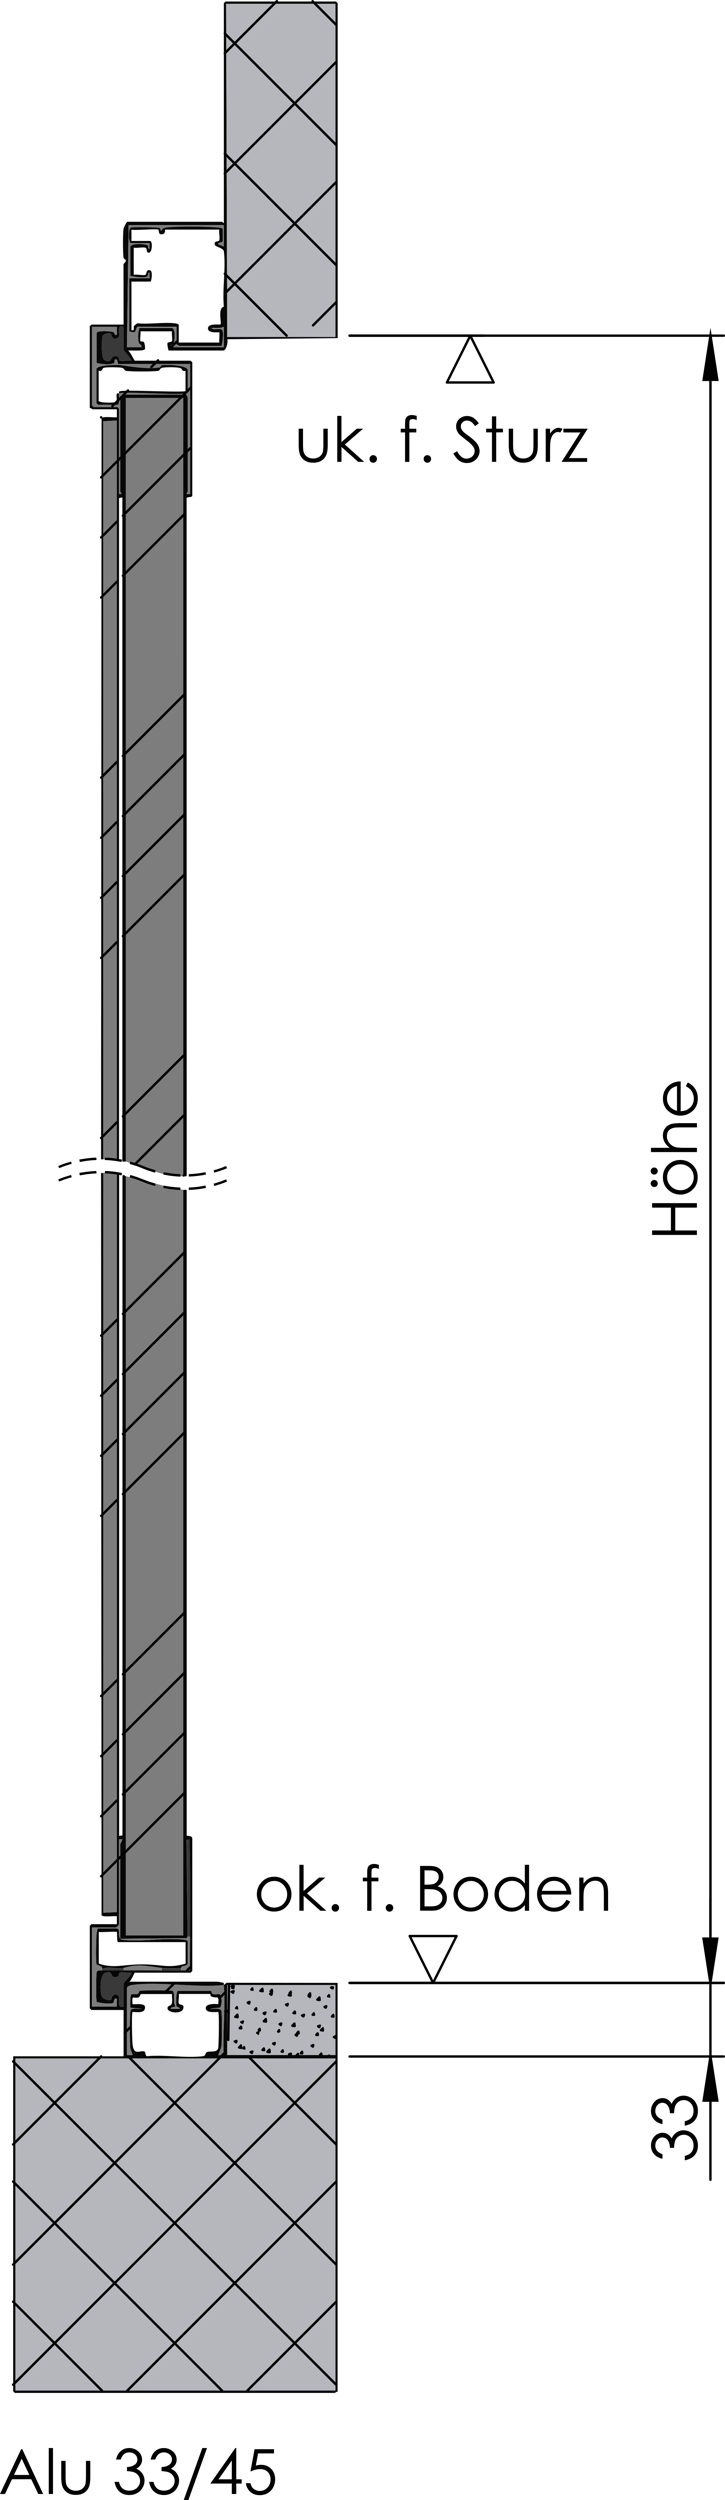 <?xml version="1.0" encoding="UTF-8"?> <svg xmlns="http://www.w3.org/2000/svg" id="Layer_2" data-name="Layer 2" viewBox="0 0 153.75 529.79"><defs><style> .cls-1 { fill: #070707; } .cls-2 { fill: #393939; } .cls-3 { fill: #7d7d7d; } .cls-4 { fill: #080808; } .cls-5 { fill: #b6b7bd; } </style></defs><g id="Layer_1-2" data-name="Layer 1"><g><g><path class="cls-3" d="M26.69,246.14V84.33h12.19v164.92c-3.57.29-8.78-1.95-12.19-3.11Z"></path><path class="cls-3" d="M38.87,252.13v157.98h-12.19v-160.85c4.27.88,7.61,2.1,12.19,2.87Z"></path><path class="cls-1" d="M21.67,417.29c.15-.8-1.13-.79-1.21-1.12-.19-.79-.08-5.15,0-6.2.04-.46.14-.87.25-1.31h3.94c1.05,0,.26,1.57.84,2.15.23.24.24.22.57.25,4,.45,8.96-.49,12.94-.03.24.03.82.11.82.37v4.55c0,.64-.76.58-1.17.73-.17.06-.24.34-.26.35-.49.12-3.44.08-4.06,0-3.09-.41-5.03-.94-8.12,0-1.11.34-3.34-.43-4.54.24ZM24.77,409.39c-.13-.14-3.26.1-3.82,0v6.7c1.46.56,3.08.62,4.65.47,3.94-.39,5.16-.41,9.11,0,1.59.17,3.14.02,4.65-.47v-4.55h-14.34c-.25,0-.16-2.08-.24-2.15Z"></path><path class="cls-1" d="M21.91,248.54v156.78s2.87-.14,2.87-.14v-156.4c.16.04.5-.13.48.14v140.13s.71-.14.71-.14v-139.76c.2-.42.61.1.71.12v160.85h12.19v-157.98c.22.04.68-.14.72.14v136.64c.04.26,1.19-.12,1.19.73v28.01s-.33.36-.36.36h-11.83c-.11,0-.72,1.69-1.19,1.91h18.77s1.16.22,1.16.22c.24.1.12.32.14.5-6.03.6-13.65-.8-19.49-.01-.32.04-1.06.31-1.06.61v14.24h1.19c-.06-.6-.41-.89-.48-1.55-.11-.91-.14-7.31.04-7.87.23-.69,1.74-.3,2.35-.39l-2.39-.24c0-.52-.1-2.62.27-2.84.24-.15.86.06,1.25-.07.33-.11.3-.62.55-.69.37-.1,6.43-.1,6.84,0,.53.12.37,2.08.39,2.53.01.3.27.79.25.83-.08.1-.99.02-.96.48h1.91c-.02-.39-.65-.35-.72-.64-.11-.44-.09-3.18.36-3.18h7.05s-.02.56.38.69c.93.29,1.57-.57,1.75.89.08.69.05,1.35-.25,1.98l-2.35.27c.62.11,2.36-.32,2.59.39.18.54.14,6.54.04,7.39-.09.73-.49,1.35-.72,2.03h1.2c-.32-4.78.43-10.12,0-14.84l.59-.5,23.54.02v86.65c-.23-.08-.52.24-.6.24H3.15s-.36-.33-.36-.36v-70.97h23.42v-9.81h-6.81s-.36-.33-.36-.36v-17.47s.33-.36.36-.36h5.38v-1.68c-.69-.11-2.91.26-3.24-.22l-.11-157.13c-.03-.26.31-.12.48-.14ZM25.49,410.82v-20s.48-1.06.48-1.06h-.72s0,18.07,0,18.07c0,.04-.56.6-.6.6h-5.14v16.76h5.26v-1.67c-.8-.22-.44.87-.88.97-.81.18-2.57,0-3.39-.28-.17-.27-.12-5.92,0-6.28.18-.53.75-.36,1.16-.39,1.44-.11,3.07.01,4.54,0,2.7-.02,5.42,0,8.12,0,1.35,0,2.71.03,4.06,0,.64-.02,1.28.01,1.91,0-.08-2.39-.01-4.8,0-7.18.03-6.86.08-13.74-.12-20.59l-.6.12.24,20.46c-.05.03-.11.31-.25.35l-14.09.13ZM26.21,425.18v-4.91c0-.14,1.65-1.75,1.67-2.27-.67.13-1.92-.18-2.48-.02-.32.09.11,1-.98,1-1.22,0-.29-1.5-2.1-.93-1.23.39-1.15,4.3-.66,5.11.3.51,1.56.86,1.9.55.07-.07.26-1.61,1.43-.89.69.42-.48,2.98,1.23,2.36ZM71.13,420.64h-22.94v14.84h22.94v-14.84ZM36.48,422.55h-6.57c-.15,0-.27.66-.53.72-1.18.29-1.42-.71-1.27,1.43.96.05,3.15-.37,2.55,1.13-.36.92-2.41.4-2.55.54-.24.24-.09,6.09,0,6.83.29,2.64,1.79,1.06,2.6,1.58.18.12.09.85.43.94,3.75-.36,8.27.44,11.92,0,.59-.07.4-.76.99-.93s2.11.22,2.24-.87c.09-.75.25-7.28-.01-7.55-.11-.11-2.65.37-2.65-.84,0-.98,1.96-.92,2.65-.84.22-2.13-.22-1.1-1.39-1.6-.38-.16-.25-.56-.28-.56h-6.69c.1.59-.14,1.47-.01,2,.11.45,1.33-.01.92,1.19-.38,1.11-3.3.86-3.31-.18,0-.6.74-.39.92-1.01.18-.58-.02-1.37.04-1.99ZM71.13,436.2H3.27v70.37h67.86v-70.37Z"></path><path class="cls-4" d="M21.91,245.66c-.17-.02-.51.12-.48-.14l.11-156.89c.34-.48,2.55-.11,3.24-.22v-1.68h-5.14c-.08,0-.36-.32-.6-.24v-17.35s.33-.36.36-.36h6.81l-.02-12.82c1.09-1.08.07-.87,0-1.4-.14-1.15-.15-4.87,0-6.01.05-.37.63-1.55.85-1.55h20.07c.07,0,.18.3.36.24V.68s.33-.36.36-.36h23.42s.36.33.36.36v70.97l-23.42.24c.24.58-.22,2.39-.84,2.39h-11.59c-.08,0-.31-1.29-.26-1.52.08-.34.81-.23.94-.43.2-.31-.07-1.63.03-2.12h-6.69c.11.57-.15,1.54-.02,2.02.07.27.56.01.76.27.16.22.33,1.28.19,1.51-.27.43-2.92.22-3.55.27.46.24,1.3,2.15,1.43,2.15h11.83s.36.33.36.36v28.24c0,.42-1.17.25-1.21.49l.02,143.58c-.04.27-.5.12-.72.14V84.33h-12.19v161.81c-.2-.07-.65.16-.73-.13V105.4s-.71.14-.71.14v140.22c.03.26-.3.12-.47.14V89.12s-2.87.14-2.87.14v156.4ZM71.13.8h-23.18l.24,70.61h22.94V.8ZM47.47,47.71h-20.19l-.36,25.85h3.11c0-.75-.57-.35-.69-1.33-.12-.92-.05-1.85.22-2.74h6.81c.93,0,.7,2.64.44,3.3-.16.41-.76.11-.56.77h11.23v-4.31c-.82.41-1.75.2-2.63.24.35.62,1.88-.12,2.28.46.34.48.07,2.69-.13,3.37h-8.96c-.08,0-.36-.32-.6-.24v-3.83h-8.24c-.28,0-.34,1.06-.75,1.18-.13.04-1.05-.17-1.05-.23v-11.25h4.3v-1.2c-.49,0-.06.73-.63.93-.75.26-2.61-.02-3.44-.21v-6.1c0-.95,3.25-.72,3.68-.39.31.24-.08.81.38.75v-1.2s-3.94,0-3.94,0c-.46,0-.66-3.09.03-3.32.45-.15,5.82-.08,6.07.08.23.15.14.59.35.6.08,0,.09-.61,1.19-.72,2.73-.27,7.75-.21,10.53-.01.28.02,1.16.11,1.27.28.07.11.1,2.42.04,2.68-.09.39-.99.16-.96.63l1.19.48v-4.55ZM33.61,48.67c-.35-.24-4.87.18-5.73,0v2.39h3.94c.63,0,.5,3.09-.58,2.38-.12-.08-.07-.87-.41-.96-.64-.15-1.75.13-2.47.01v5.74c.68-.13,1.91.18,2.48.02.29-.08.09-1.25.98-.97.68.21.25,2.39.12,2.39h-4.06v10.29c.78.16.33-.46.55-.89.03-.06.59-.56.75-.56,2.5.25,5.47-.28,7.91,0,.24.03.82.11.82.37v3.71h8.6c-.06-.38.09-2.07,0-2.16-.1-.1-2.41.32-2.41-.84s2.54-.73,2.65-.84c.32-.32-.66-3.43.72-3.76-.35-3.66.45-8.13.01-11.69-.1-.82-1.79-.92-1.93-1.45-.24-.96.85-.49.96-.97.14-.58-.12-1.58-.01-2.23h-11.47c-.09,0,.23,1.18-1.05.98-.32-.08-.31-.92-.39-.98ZM24.77,69.25h-5.26v16.64s.33.36.36.36h5.02s.36.33.36.36v18.07c.93.11.24-.37.24-.6v-20.23c.23.08.52-.24.6-.24h13.5c-.08.23.24.52.24.6v19.87c0,.29-.79.73.48.6v-27.53h-15.29s-.17-.81-.24-.96c-.77-.19-.28.51-.61.74-.67.46-2.85.22-3.68-.02v-6.34c0-.56,2.98-.42,3.54-.2.4.16.1.74.76.56v-1.67ZM26.21,69.25c-1.8-.54-.43,1.77-1.18,2.29-1.22.85-1.41-.75-1.48-.82-.26-.24-1.52-.05-1.76.44-.29.6-.32,4.83.36,5.15,1.76.84,1.16-.86,2.27-.86s.66.9.98,1c.56.16,1.81-.15,2.48-.02-.08-.48-1.67-2.13-1.67-2.27v-4.91Z"></path><path class="cls-3" d="M24.77,248.78v156.4s-2.87.14-2.87.14v-156.78c.83-.11,2.05.03,2.87.24Z"></path><path class="cls-3" d="M21.91,245.66V89.26s2.87-.14,2.87-.14v156.78c-.63.08-2.15-.14-2.87-.24Z"></path><rect class="cls-5" x="3.27" y="436.2" width="67.86" height="70.37"></rect><rect class="cls-5" x="48.19" y="420.64" width="22.94" height="14.84"></rect><path class="cls-3" d="M47.47,420.64c.43,4.71-.32,10.06,0,14.84h-1.2c.24-.68.63-1.3.72-2.03.1-.86.14-6.86-.04-7.39-.23-.72-1.97-.28-2.59-.39l2.35-.27c.3-.63.33-1.29.25-1.98-.17-1.46-.82-.59-1.75-.89-.4-.13-.34-.69-.38-.69h-7.05c-.46,0-.47,2.74-.36,3.18.07.3.7.26.72.64h-1.91c-.04-.45.88-.37.96-.48.03-.03-.23-.53-.25-.83-.02-.45.14-2.41-.39-2.53-.41-.1-6.47-.09-6.84,0-.25.07-.23.58-.55.69-.39.13-1.01-.08-1.25.07-.37.22-.26,2.32-.27,2.84l2.39.24c-.62.1-2.13-.3-2.35.39-.18.56-.15,6.96-.04,7.87.08.66.42.95.48,1.55h-1.19s0-14.24,0-14.24c0-.3.75-.57,1.06-.61,5.84-.79,13.46.61,19.49.01Z"></path><path class="cls-3" d="M40.31,410.34c0,2.38-.07,4.8,0,7.18-.63.01-1.28-.02-1.91,0v-.48s.1-.29.26-.35c.41-.15,1.17-.09,1.17-.73v-4.55c0-.26-.58-.34-.82-.37-3.98-.47-8.94.47-12.94.03-.33-.04-.34-.02-.57-.25l14.09-.13c.14-.04.19-.32.25-.35.08-.05.34.03.48,0Z"></path><path class="cls-3" d="M21.67,417.53c-.41.03-.98-.14-1.16.39-.12.36-.17,6.01,0,6.28.82.28,2.58.47,3.39.28.44-.1.08-1.19.88-.97v1.67s-5.26,0-5.26,0v-16.76h5.14s.6-.56.6-.6v-18.07h.72s-.49,1.06-.49,1.06v20c-.57-.59.23-2.15-.82-2.15h-3.94c-.11.44-.21.84-.25,1.31-.08,1.05-.19,5.41,0,6.2.08.33,1.36.32,1.21,1.12v.24Z"></path><path class="cls-2" d="M26.21,425.18c-1.71.62-.54-1.94-1.23-2.36-1.17-.72-1.36.82-1.43.89-.34.31-1.59-.04-1.9-.55-.48-.81-.57-4.72.66-5.11,1.81-.57.88.93,2.1.93,1.09,0,.66-.9.98-1,.56-.16,1.81.15,2.48.02-.02.52-1.67,2.13-1.67,2.27v4.91Z"></path><path class="cls-2" d="M39.83,410.34l-.24-20.46.6-.12c.2,6.85.15,13.73.12,20.59-.14.03-.39-.05-.48,0Z"></path><path class="cls-3" d="M34.33,417.05v.48c-2.7,0-5.42-.02-8.12,0v-.48c3.09-.94,5.04-.41,8.12,0Z"></path><path class="cls-2" d="M26.21,417.05v.48c-1.47.01-3.1-.11-4.54,0v-.24c1.2-.66,3.43.1,4.54-.24Z"></path><path class="cls-2" d="M38.39,417.05v.48c-1.35.03-2.71,0-4.06,0v-.48c.62.08,3.58.12,4.06,0Z"></path><polygon class="cls-5" points="71.13 .8 71.13 71.41 48.19 71.41 47.95 .8 71.13 .8"></polygon><path class="cls-3" d="M24.77,69.25v1.67c-.66.19-.36-.4-.76-.56-.56-.22-3.54-.36-3.54.2v6.34c.83.24,3.01.48,3.68.02.33-.23-.16-.94.61-.74.07.15.19.96.24.96h15.29v27.53c-1.27.13-.48-.31-.48-.6v-19.87c0-.08-.32-.36-.24-.6h-13.5c-.08,0-.36.32-.6.24v20.23c0,.23.7.71-.24.6v-18.07s-.33-.36-.36-.36h-5.02s-.36-.33-.36-.36v-16.64h5.26ZM25.25,83.38c.49-.49,12.09.36,13.75.01.24.05.82-.17.82-.37v-4.55c0-1.14-4.57-1.2-5.39-1.1-.46.06-.23.46-.68.52-2.68.34-5.57-.15-8.13-.51-.75-.11-5.15-.04-5.15.85v7.18s.33.36.36.36h4.06c.61,0,.25-2.28.36-2.39Z"></path><path class="cls-3" d="M47.47,47.71v4.55l-1.19-.48c-.02-.48.87-.24.96-.63.06-.26.03-2.57-.04-2.68-.11-.17-.99-.26-1.27-.28-2.77-.2-7.8-.26-10.53.01-1.1.11-1.12.72-1.19.72-.21,0-.12-.45-.35-.6-.25-.17-5.62-.23-6.07-.08-.69.23-.49,3.32-.03,3.32h3.94v1.2c-.46.06-.07-.51-.38-.75-.43-.33-3.68-.56-3.68.39v6.1c.83.19,2.69.47,3.44.21.56-.2.14-.94.62-.93v1.2s-4.3,0-4.3,0v11.25c0,.05.92.27,1.05.23.4-.12.47-1.18.75-1.18h8.24v3.83c.23-.08.52.24.6.24h8.96c.21-.67.47-2.88.13-3.37-.4-.58-1.94.16-2.28-.46.88-.05,1.81.17,2.63-.24v4.31h-11.23c-.2-.65.4-.36.56-.77.26-.66.5-3.3-.44-3.3h-6.81c-.26.89-.33,1.82-.22,2.74.13.99.69.58.69,1.33h-3.11s.36-25.85.36-25.85h20.19Z"></path><path class="cls-2" d="M26.21,69.25v4.91c0,.14,1.59,1.79,1.67,2.27-.67-.13-1.92.18-2.48.02-.32-.09.11-1-.98-1s-.51,1.71-2.27.86c-.67-.32-.65-4.55-.36-5.15.24-.49,1.5-.68,1.76-.44.08.07.26,1.67,1.48.82.75-.52-.63-2.83,1.18-2.29Z"></path><path class="cls-4" d="M25.25,83.38c-.11.11.25,2.39-.36,2.39h-4.06s-.36-.33-.36-.36v-7.18c0-.89,4.4-.96,5.15-.85,2.55.36,5.45.85,8.13.51.46-.06.23-.46.68-.52.82-.1,5.39-.04,5.39,1.1v4.55c0,.2-.58.42-.82.37-1.66.35-13.26-.5-13.75-.01.03-.03-.07-.32.04-.42.53-.46,12.33.23,14.05-.06v-4.31s-.39.07-.52-.02c-.25-.16-.28-.45-.49-.54-.69-.28-3.06-.25-3.85-.11-.68.13-.52.63-.99.68-1.41.16-5.31.16-6.72,0-.46-.05-.31-.55-.99-.68-.61-.11-3.52-.17-3.9.07-.12.08-.16.38-.44.58-.11.08-.52-.02-.52,0v6.34c0,.48,2.98.47,3.43.33.68-.22.26-1.21.39-1.72.06-.26.45-.13.48-.16Z"></path></g><path d="M52.41,506.88c-.07,0-.13-.02-.18-.07s-.07-.12-.07-.18.02-.13.07-.18l9.91-9.91-12.37-12.37-12.37,12.37,9.91,9.91s.07.12.07.18-.02.13-.07.18c-.1.1-.26.1-.36,0l-9.91-9.91-9.91,9.91c-.1.1-.26.1-.36,0-.05-.05-.07-.12-.07-.18s.02-.13.07-.18l9.91-9.91-12.37-12.37-12.37,12.37,9.91,9.91s.07.12.07.18-.02.13-.07.18c-.1.1-.26.1-.36,0l-9.91-9.91-8.62,8.62c-.1.1-.26.1-.36,0-.05-.05-.07-.12-.07-.18s.02-.13.07-.18l8.62-8.62-8.62-8.62s-.07-.12-.07-.18.02-.13.07-.18c.1-.1.26-.1.36,0l8.62,8.62,12.37-12.37-12.37-12.37-8.62,8.62c-.1.1-.26.1-.36,0-.05-.05-.07-.12-.07-.18s.02-.13.07-.18l8.62-8.62-8.62-8.62s-.07-.12-.07-.18.02-.13.07-.18c.1-.1.26-.1.36,0l8.62,8.62,12.37-12.37-12.37-12.37-8.62,8.62c-.1.1-.26.1-.36,0-.05-.05-.07-.12-.07-.18s.02-.13.07-.18l8.62-8.62-8.62-8.62s-.07-.12-.07-.18.02-.13.07-.18c.1-.1.26-.1.36,0l8.62,8.62,9.69-9.68c.1-.1.26-.1.36,0,.05.05.07.12.07.18s-.02.13-.07.18l-9.69,9.68,12.37,12.37,12.37-12.37-9.69-9.68s-.07-.12-.07-.18.02-.13.07-.18c.1-.1.26-.1.36,0l9.69,9.69,10.47-10.47c.1-.1.26-.1.36,0,.05.05.07.12.07.18s-.02.13-.07.18l-.78.78h0l-9.69,9.68,12.37,12.37,12.37-12.37-9.68-9.68s-.07-.12-.07-.18.02-.13.07-.18c.1-.1.26-.1.36,0l9.68,9.68,8.62-8.62c.1-.1.26-.1.36,0,.05.05.07.12.07.18s-.02.13-.07.18l-8.62,8.62,8.62,8.62s.07.12.07.18-.02.13-.07.18c-.1.1-.26.1-.36,0l-8.62-8.62-12.37,12.37,12.37,12.37,8.62-8.62c.1-.1.26-.1.36,0,.05.05.07.12.07.18s-.02.13-.07.18l-8.62,8.62,8.62,8.62s.07.12.07.18-.02.13-.07.18c-.1.1-.26.1-.36,0l-8.62-8.62-12.37,12.37,12.37,12.37,8.62-8.62c.1-.1.26-.1.36,0,.05.05.07.12.07.18s-.02.13-.07.18l-8.62,8.62,8.62,8.62s.07.12.07.18-.02.13-.07.18c-.1.1-.26.1-.36,0l-8.62-8.62-9.91,9.91s-.11.07-.18.07ZM24.67,483.81l12.37,12.37,12.37-12.37-12.37-12.37-12.37,12.37ZM37.4,471.08l12.37,12.37,12.37-12.37-12.37-12.37-12.37,12.37ZM11.95,471.09l12.37,12.37,12.37-12.37-12.37-12.37-12.37,12.37ZM24.67,458.36l12.37,12.37,12.37-12.37-12.37-12.37-12.37,12.37ZM69.82,435.92s-.05,0-.08-.01c-.13.04-.27-.03-.31-.15-.01-.03-.02-.06-.02-.09,0-.1.06-.2.16-.24l.17-.07c.07-.02.14-.02.2,0h0s0,0,0,0h0s.05.03.07.05h0s0,0,0,0c0,0,0,0,0,0,.02.02.03.04.05.06h0s0,0,0,0h0s.03.07.03.11h0v.02h0s0,0,0,0h0s0,0,0,0h0s0,0,0,0h0s0,0,0,0h0s0,0,0,0c0,0,0,0,0,0,0,0,0,0,0,0,0,0,0,0,0,0,0,.01,0,.03-.01.04l-.02.06c-.04.11-.14.17-.24.17ZM63.24,435.92c-.09,0-.17-.05-.22-.12l-.04.05c-.1.1-.26.1-.36,0-.05-.05-.08-.12-.08-.19,0-.06.02-.13.07-.18l.4-.41s.09-.07.16-.08c.04,0,.08,0,.12.02h0s0,0,0,0c.03,0,.05.02.07.04.01.01.03.03.04.04h0s0,0,0,0h0s0,0,0,0c0,0,0,0,0,0,0,0,0,0,0,0,.02.04.04.08.04.12l.05.41s0,.02,0,.03c0,.13-.1.24-.23.25,0,0-.02,0-.03,0ZM61.58,435.75s-.01,0-.01,0h0s-.07-.01-.11-.03c0,0-.01,0-.02-.01l-.28-.19s-.04-.03-.05-.04c0,0,0,0,0,0,0,0,0,0,0,0h0s-.04-.06-.05-.1c0-.02,0-.04,0-.06,0,0,0-.01,0-.02h0s0,0,0,0c0-.04.01-.07.03-.11h0s0,0,0,0c.02-.03.05-.06.08-.08h0s0,0,0,0c0,0,0,0,0,0,0,0,0,0,0,0,0,0,0,0,0,0,0,0,0,0,0,0,0,0,0,0,0,0h0s.02,0,.03-.01h0s0,0,0,0l.4-.15c.06-.02.12-.02.18,0h0s0,0,0,0h0s.05.03.08.05c.03.03.05.06.07.1.01.03.02.06.02.09,0,.03,0,.06-.01.08l-.11.34s-.01.03-.02.05c0,.02-.02.03-.03.05h0s0,0,0,0c-.03.04-.07.06-.12.07h0s-.04,0-.07,0ZM68.2,435.74s-.02,0-.03,0l-.33-.03s-.04,0-.05,0h0s0,0,0,0c0,0,0,0,0,0h0s0,0,0,0h0s-.07-.04-.1-.06h0s-.04-.05-.05-.08h0s-.02-.07-.02-.1h0s0-.01,0-.02h0s0-.04.01-.06h0s0,0,0,0c0,0,0,0,0,0h0s0,0,0,0h0s0,0,0,0c0,0,0,0,0,0h0s0,0,0,0h0s.03-.05.04-.08l.27-.32c.04-.05.11-.08.17-.09h0s.06,0,.08,0h0s0,0,0,0c0,0,0,0,0,0,.03,0,.05.02.08.04,0,0,0,0,0,0,.05.04.09.09.1.16l.06.35s0,.02,0,.04c0,0,0,0,0,.01,0,.03,0,.05-.01.08-.01.04-.03.07-.06.1t0,0h0s-.05.04-.08.05c-.03.01-.06.02-.09.02h-.01ZM64.14,435.39s-.02,0-.03,0l-.33-.03s-.07-.01-.1-.03h0s0,0,0,0h0s-.04-.02-.05-.04c-.03-.03-.05-.06-.06-.1,0,0,0,0,0,0h0s-.02-.05-.02-.08h0c0-.05.01-.1.04-.14,0,0,0,0,0,0,0,0,0,0,0,0h0s.01-.02.02-.03l.27-.33c.05-.06.11-.09.18-.09h0s0,0,0,0c.02,0,.03,0,.05,0h0s0,0,0,0h0s.08.03.11.05c.02.02.04.04.06.07h0s0,0,0,0h0s0,0,0,0h0s0,.01,0,.01c0,0,0,0,0,0h0s0,0,0,0c0,0,0,0,0,0,0,0,0,0,0,0h0s0,0,0,0,0,0,0,0h0s0,0,0,0c0,0,0,0,0,0,0,.01,0,.03.01.04h0l.06.35s0,.03,0,.05h0s0,.05,0,.07h0s0,0,0,0c-.01.04-.03.07-.06.1,0,0,0,0,0,0h0s-.06.06-.1.07c0,0,0,0,0,0-.02,0-.04.01-.06.01h0s-.02,0-.02,0ZM53.43,435.29s-.03,0-.04,0c-.02,0-.04,0-.06-.02h0s-.03-.02-.05-.03l-.27-.18s-.07-.06-.09-.1h0s0,0,0,0h0s0,0,0,0t0,0h0s0-.01,0-.02h0s0,0,0,0h0s-.01-.06-.01-.08c0,0,0-.02,0-.03,0-.04.02-.08.04-.12h0s0,0,0,0h0s0,0,0,0h0s0-.01,0-.01h0s0,0,0,0h0s0,0,0,0h0s0,0,0,0c0,0,0,0,0,0h0s.06-.05.09-.06l.39-.15c.07-.03.13-.02.19,0h0s0,0,0,0c.03.01.05.03.07.04,0,0,0,0,0,0,0,0,0,0,0,0,.03.03.05.06.06.1.01.03.02.06.02.09,0,.03,0,.06-.01.08l-.11.33s-.01.03-.02.04c-.01.02-.03.05-.05.06-.02.02-.05.04-.09.06h0s0,0,0,0c-.03,0-.06.02-.09.02ZM57.2,435.11s-.03,0-.05,0l-.49-.08s-.07-.02-.1-.04c0,0,0,0,0,0,0,0,0,0,0,0-.01,0-.03-.02-.04-.03h0s0,0,0,0h0s-.04-.06-.06-.09c0-.03-.01-.05-.01-.08h0c0-.05.02-.1.04-.14h0s0,0,0,0c0,0,0,0,0,0,0,0,0,0,0,0h0s.02-.02.03-.03l.44-.46s.11-.08.18-.08h0s0,0,0,0c.03,0,.06,0,.09.02,0,0,0,0,0,0h0s0,0,0,0c.02,0,.04.02.05.03h0s0,0,0,0h0c.06.04.09.1.1.18l.06.53s0,.02,0,.04h0s0,.07-.02.09c0,0,0,0,0,0h0s-.03.06-.05.08c0,0,0,0,0,0,0,0,0,0,0,0-.03.03-.07.06-.12.07,0,0,0,0,0,0h0s-.04,0-.05,0c0,0,0,0-.01,0ZM60.07,435.03s-.02,0-.03,0l-.33-.03s-.04,0-.06-.01h0s0,0,0,0c0,0,0,0,0,0h0s-.07-.04-.1-.06c-.02-.02-.03-.04-.04-.06-.02-.03-.03-.07-.03-.11,0,0,0-.01,0-.02h0s0,0,0,0h0s0-.03,0-.04h0s0,0,0,0h0s0,0,0,0c0,0,0,0,0,0,0,0,0,0,0,0h0s0,0,0,0c0,0,0,0,0,0h0s0,0,0,0h0s.03-.06.05-.08l.27-.32s.06-.05.09-.07h0s0,0,0,0h0s.02,0,.02,0h0s0,0,0,0h0s0,0,0,0h0s0,0,0,0h0s0,0,0,0c0,0,0,0,0,0h0s0,0,0,0c0,0,0,0,0,0h0s0,0,0,0h0s.08,0,.12,0c0,0,0,0,0,0,.02,0,.05.02.07.03,0,0,0,0,0,0h0s.04.03.05.05h0s0,0,0,0h0s0,0,0,0c0,0,0,0,0,0h0s0,0,0,0h0s0,0,0,0c0,0,0,0,0,0h0s0,0,0,0h0s0,0,0,0c0,0,0,0,0,0t0,0h0s0,0,0,0c0,0,0,0,0,0,0,0,0,0,0,0h0s0,0,0,0c0,0,0,0,0,0t0,0h0s0,0,0,0h0s0,0,0,0c0,0,0,0,0,0h0s0,0,0,0c0,0,0,0,0,0h0s.01.03.01.05l.06.35s0,.02,0,.04c0,0,0,0,0,.01,0,.02,0,.04,0,.07-.01.04-.03.08-.06.11t0,0h0s-.05.05-.09.06h0s-.05.01-.07.02h0s-.01,0-.02,0ZM56.01,434.67s-.02,0-.03,0l-.33-.03s-.07-.01-.1-.03h0s0,0,0,0c0,0,0,0,0,0,0,0,0,0,0,0h0s-.02-.01-.03-.02h0s0,0,0,0h0s0,0,0,0h0s-.05-.06-.07-.1c-.01-.03-.02-.06-.02-.1h0s0-.05,0-.07h0s0,0,0,0t0,0h0s0,0,0,0c0,0,0,0,0,0,0,0,0,0,0,0,.01-.03.03-.06.05-.08l.27-.32s.07-.07.12-.08c.02,0,.04,0,.05-.01h0s.04,0,.07,0h0s0,0,0,0h0s.08.03.11.05c.05.04.08.09.09.15l.06.35s0,.02,0,.04c0,0,0,0,0,.01,0,.03,0,.05-.01.08-.01.04-.03.08-.06.11h0s0,0,0,0c-.02.02-.05.04-.07.05-.03.01-.06.02-.09.02h-.02ZM51.94,434.32s-.02,0-.03,0l-.33-.03s-.01,0-.02,0h0s0,0,0,0h0s0,0,0,0h0s0,0,0,0c0,0,0,0,0,0h0s-.07-.03-.1-.05h0s0,0,0,0c0,0,0,0,0,0-.03-.03-.05-.06-.06-.09h0s0,0,0,0c0-.02-.01-.03-.02-.05,0,0-.01.01-.02.02h0s0,0,0,0c-.03.03-.06.05-.09.06,0,0,0,0,0,0h0s-.07.01-.1.01c0,0-.02,0-.03,0l-.5-.08s-.04,0-.06-.02h0s0,0,0,0h0s0,0,0,0c0,0,0,0,0,0,0,0,0,0,0,0,0,0,0,0,0,0h0s-.06-.03-.08-.06c0,0,0,0,0,0-.03-.03-.05-.06-.06-.1,0,0,0,0,0,0,0-.02,0-.05,0-.07h0s.01-.09.03-.12h0s0,0,0,0h0s.02-.04.04-.05l.44-.46s.05-.04.08-.06h0s0,0,0,0c0,0,0,0,0,0,0,0,0,0,0,0,0,0,0,0,0,0,0,0,0,0,0,0,0,0,0,0,0,0,0,0,0,0,0,0,0,0,0,0,0,0,0,0,0,0,0,0,0,0,0,0,0,0,0,0,0,0,0,0h0s0,0,0,0,0,0,0,0,0,0,0,0h0s0,0,0,0h0s0,0,0,0h0s0,0,0,0h0s0,0,.01,0c.04,0,.08,0,.12.01h0s.05.02.07.04h0s0,0,0,0h0s.04.04.06.07c0,0,0,0,0,0h0s0,0,0,0c0,0,0,0,0,0,0,0,0,0,0,0,0,0,0,0,0,0h0s.02.06.03.09l.06.52s0,0,0,0l.27-.32s0,0,0,0c0,0,0,0,0,0s0,0,0,0c0,0,0,0,0,0,0,0,0,0,0,0h0s0,0,0,0c0,0,0,0,0,0,0,0,0,0,0,0,0,0,0,0,0,0,0,0,0,0,0,0,0,0,0,0,0,0,0,0,0,0,0,0,0,0,0,0,0,0h0s0,0,0,0h0s0,0,0,0h0s0,0,0,0c0,0,0,0,0,0h0s0,0,0,0h0s.05-.02.07-.03h0s0,0,0,0h0s0,0,.01,0c.04,0,.08,0,.12,0h0s0,0,0,0h0s.05.02.07.04h0s0,0,0,0c0,0,0,0,0,0,0,0,0,0,0,0h0s.03.02.04.03h0s0,0,0,0h0s0,0,0,0c0,0,0,0,0,0t0,0s.02.02.02.03h0s0,.01,0,.02h0s0,0,0,0c0,0,0,0,0,0h0s0,0,0,0h0s0,0,0,0c0,.02.01.04.02.05l.06.35s0,.02,0,.04c0,0,0,.01,0,.02,0,.03,0,.06-.02.09,0,.02-.02.05-.04.07-.03.04-.07.06-.11.08h0s-.04.01-.07.01c0,0-.01,0-.02,0ZM47.87,433.96s-.02,0-.03,0h-.15c-.13-.02-.23-.14-.23-.27,0,0,0-.01,0-.02,0-.04.01-.07.03-.1-.02-.04-.03-.08-.03-.12,0-.06.02-.12.06-.16l.09-.1s0,0,0,0c0,0,0,0,0,0,0,0,0,0,0,0,0,0,0,0,0,0,0,0,0,0,0,0,0,0,0,0,0,0,0,0,0,0,0,0,0,0,0,0,0,0,0,0,0,0,0,0,0,0,0,0,0,0h0s.1-.07.16-.07c.02,0,.04,0,.07,0h0s.08.03.12.06c0,0,0,0,0,0h0s0,0,0,0h0s0,0,0,0c0,0,0,0,0,0,0,0,0,0,0,0h0s0,0,0,0h0s0,0,0,0c0,0,0,0,0,0,0,0,0,0,0,0h0s.05.08.06.13l.06.35s0,.02,0,.03c0,0,0,.01,0,.02,0,.02,0,.05,0,.07-.01.04-.04.08-.07.11-.02.02-.04.04-.07.05,0,0,0,0,0,0-.03.01-.06.02-.1.03h-.01ZM66.34,433.92s-.01,0-.02,0h0s-.07-.01-.1-.03c0,0-.02,0-.02-.01l-.28-.19h0s0,0,0,0c0,0,0,0,0,0h0s-.01-.01-.02-.02h0s0,0,0,0c0,0,0,0,0,0,0,0,0,0,0,0,0,0,0,0,0,0h0s-.06-.08-.07-.12c0-.02,0-.04,0-.06,0,0,0-.01,0-.02h0s.02-.09.04-.13c0,0,0,0,0,0h0s0,0,0,0h0s0,0,0,0h0s0,0,0,0h0s0,0,0,0c0,0,0,0,0,0,0,0,0,0,0,0,0,0,0,0,0,0h0s0,0,0,0h0s.06-.05.09-.06l.39-.15c.06-.02.13-.02.18,0h0s0,0,0,0c.03.01.06.03.09.06h0s0,0,0,0c.02.02.03.04.04.06.02.04.03.08.03.12,0,.01,0,.03,0,.04h0s0,0,0,0c0,0,0,0,0,0,0,0,0,0,0,0,0,0,0,0,0,0,0,0,0,0,0,0h0s0,.02,0,.03l-.11.33s-.01.03-.02.05c-.01.02-.03.04-.04.06,0,0,0,0,0,0-.03.03-.06.05-.09.06h0s0,0,0,0c-.03,0-.06.01-.09.01ZM58.19,433.46s-.03,0-.04,0c-.02,0-.04,0-.06-.02,0,0,0,0,0,0-.01,0-.03-.01-.04-.02l-.27-.18s-.04-.03-.06-.06c0,0,0,0,0,0,0,0,0,0,0,0h0s-.04-.06-.04-.09c0-.02,0-.04,0-.06,0,0,0-.01,0-.02h0s.02-.09.04-.13c0,0,0,.01,0,0h0s0,0,0,0h0s.03-.04.05-.05h0s0,0,0,0c0,0,0,0,0,0,0,0,0,0,0,0h0s0,0,0,0c0,0,0,0,0,0,0,0,0,0,0,0,0,0,0,0,0,0,0,0,0,0,0,0,0,0,0,0,0,0h0s0,0,.01,0h0s0,0,0,0h0s0,0,.01,0c0,0,0,0,0,0s0,0,0,0h0s0,0,0,0l.4-.15s.02,0,.03,0h0s0,0,0,0h0s0,0,0,0h0s.1,0,.15.01h0s0,0,0,0h0s.04.02.06.04c0,0,0,0,0,0,.03.03.06.06.07.1.01.03.02.06.02.09,0,.03,0,.06-.01.08l-.11.33s-.01.03-.02.05c-.01.02-.03.05-.05.06,0,0,0,0,0,0h0s-.05.04-.07.05c0,0,0,0,0,0h0s-.06.02-.1.02ZM50.05,433.01s-.02,0-.03,0c-.03,0-.06-.01-.08-.02,0,0,0,0,0,0-.01,0-.02-.01-.03-.02l-.27-.18s-.06-.04-.08-.07h0s0,0,0,0h0s0,0,0,0c0-.02-.02-.03-.02-.05h0s0,0,0,0h0s-.01-.05-.01-.08c0,0,0-.02,0-.03,0-.04.02-.07.04-.11h0s0,0,0,0h0s0,0,0,0h0s0,0,0,0h0s0,0,0,0h0s0,0,0,0h0s0,0,0,0c0,0,0,0,0,0,0,0,0,0,0,0,0,0,0,0,0,0,0,0,0,0,0,0,.03-.03.06-.04.09-.06l.39-.15s.09-.02.14-.01h0s0,0,0,0h0s.03,0,.04.01c0,0,0,0,0,0,.03.01.06.03.08.05h0s0,0,0,0c.02.02.04.04.05.07h0s.03.08.03.12c0,.01,0,.03,0,.04h0s0,0,0,0c0,0,0,0,0,0s0,0,0,0c0,0,0,0,0,0,0,0,0,0,0,0h0s0,.02,0,.03l-.11.34s0,.02-.01.03c-.01.03-.03.06-.06.08,0,0,0,0,0,0h0s-.06.04-.09.05c0,0,0,0,0,0h0s-.05.01-.08.01ZM71.11,432.09s-.05,0-.08-.01c-.03-.01-.06-.03-.08-.04l-.26-.18s-.05-.04-.07-.07c0,0,0,0,0,0,0,0,0,0,0,0,0,0,0,0,0,0h0s-.02-.03-.02-.04c0,0,0,0,0,0h0s0,0,0,0c-.01-.03-.02-.06-.02-.09,0-.02,0-.04,0-.05,0-.02.01-.04.02-.06h0s.04-.07.07-.09h0s0,0,0,0h0s0,0,0,0c0,0,0,0,0,0h0s0,0,0,0c.02-.01.03-.02.05-.03l.29-.11.07-.09c.09-.11.25-.12.36-.03.06.05.09.12.09.19,0,.03,0,.07-.02.1.01.03.02.06.02.1,0,0,0,.01,0,.02,0,.1-.07.18-.16.21l-.04.12c-.04.11-.14.17-.24.17ZM62.96,431.63s-.01,0-.02,0h0s-.07-.01-.1-.03c0,0-.02-.01-.03-.02l-.27-.18s-.04-.03-.06-.06c0,0,0,0,0,0,0,0,0,0,0,0,0,0,0,0,0,0-.02-.03-.03-.06-.04-.09h0s0,0,0,0c0-.02,0-.04,0-.06h0c0-.06.02-.1.04-.14,0,0,0-.01.01-.02h0s0,0,0,0h0s.07-.06.11-.08l.17-.07s0-.03,0-.05h0s0-.02,0-.02h0s0-.04,0-.05h0s0,0,0,0h0s0,0,0,0h0s0,0,0,0c.01-.03.03-.06.05-.09l.27-.32h0s0,0,0,0c0,0,0,0,0,0,0,0,0,0,0,0,0,0,0,0,0,0,0,0,0,0,0,0h0s.1-.07.16-.08h0s.05,0,.08,0h0s0,0,0,0h0s.07.03.1.05c.05.04.08.1.09.15l.06.35s0,.03,0,.04h0s0,.05,0,.08c-.01.05-.04.09-.07.12h0s-.04.03-.06.04h0s0,0,0,0h0s-.08.02-.13.03c0,0,0,0-.01,0h-.01s-.11.33-.11.33c0,.02-.01.04-.02.05h0s-.02.03-.03.04c0,0,0,0,0,0,0,0,0,0,0,0-.03.03-.07.06-.11.07,0,0,0,0,0,0h0s-.05,0-.07,0ZM67.42,431.48s-.02,0-.03,0l-.33-.03s-.08-.02-.12-.04c-.01,0-.02-.01-.03-.02h0s0,0,0,0h0s-.05-.06-.06-.09h0s0,0,0,0c-.01-.03-.02-.06-.02-.08h0c0-.06.02-.12.05-.16h0s.27-.34.27-.34c.04-.05.1-.08.17-.09,0,0,0,0,0,0h0s.06,0,.09,0h0s0,0,0,0c.03,0,.05.02.08.04,0,0,0,0,0,0h0c.05.04.09.09.1.16l.06.35s0,.03,0,.04h0s0,.06,0,.08c0,0,0,0,0,0-.01.04-.03.07-.05.1t0,0s0,0,0,0c-.03.03-.06.05-.09.06-.03.01-.05.02-.08.02h-.01ZM54.81,431.18s-.03,0-.05,0c-.02,0-.03,0-.05-.01,0,0,0,0,0,0-.02,0-.03-.02-.05-.03l-.27-.18s-.04-.03-.05-.05h0s0,0,0,0c0,0,0,0,0,0,0,0,0,0,0,0h0s0,0,0,0h0s-.03-.06-.04-.09c0-.02,0-.05,0-.07,0-.01,0-.02,0-.03,0-.03.01-.06.03-.09,0,0,0,0,0,0,.02-.03.05-.06.08-.08h0s0,0,0,0c0,0,0,0,0,0,0,0,0,0,0,0,0,0,0,0,0,0,.01,0,.02-.01.03-.02l.35-.13s-.01,0-.02,0h0s0,0,0,0c-.02-.01-.05-.03-.07-.05,0,0,0,0,0,0h0s-.04-.05-.06-.08t0,0s0,0,0,0c-.01-.03-.02-.06-.02-.09h0s0-.06.01-.08h0s0,0,0,0c0,0,0,0,0,0t0,0s.03-.05.05-.08l.27-.32s.02-.02.03-.03h0s0,0,0,0c0,0,0,0,0,0,0,0,0,0,0,0,0,0,0,0,0,0h0s0,0,0,0h0s0,0,0,0c0,0,0,0,0,0,0,0,0,0,0,0,0,0,0,0,0,0,0,0,0,0,0,0,0,0,0,0,0,0,0,0,0,0,0,0,0,0,0,0,0,0,0,0,0,0,0,0,0,0,0,0,0,0,0,0,0,0,0,0,0,0,0,0,0,0,0,0,0,0,0,0,0,0,0,0,0,0,0,0,0,0,0,0,0,0,0,0,0,0h0s0,0,0,0h0s.03,0,.04-.01h0s0,0,0,0h0s.09,0,.14.01c0,0,0,0,0,0h0s0,0,0,0c0,0,0,0,0,0,0,0,0,0,0,0h0s0,0,0,0h0s0,0,0,0h0s0,0,0,0c0,0,0,0,0,0,0,0,0,0,0,0,0,0,0,0,0,0,0,0,0,0,0,0h0c.05.03.09.07.12.13h0s0,0,0,0c0,0,0,0,0,0,0,.01,0,.03.01.05l.06.35s0,.02,0,.03h0s0,.02,0,.02c0,.03,0,.05-.01.08-.01.03-.03.06-.05.09,0,0,0,0,0,0t0,0s-.06.05-.09.07c-.02,0-.05.02-.08.02h0s-.01,0-.02,0c0,0-.02,0-.03,0h-.09s0,0,0,0c.02.02.04.05.05.08h0s0,0,0,0c0,0,0,0,0,0s0,0,0,0h0s0,.03.01.04c0,0,0,0,0,0h0s0,0,0,0h0s0,0,0,0h0s0,0,0,0c0,0,0,0,0,0h0s0,0,0,0h0s0,.02,0,.04c0,.03,0,.05-.01.08l-.11.34s0,.02,0,.03c-.01.03-.03.06-.06.08h0s0,0,0,0c-.03.02-.06.04-.09.05h0s0,0,0,0c-.03,0-.05.01-.08.01ZM26.43,431.04c-.07,0-.13-.02-.18-.07s-.07-.12-.07-.18.02-.13.07-.18l1.18-1.18c.1-.1.26-.1.36,0,.05.05.07.12.07.18s-.02.13-.07.18l-1.18,1.18s-.11.07-.18.07ZM59.29,430.77s-.02,0-.03,0l-.33-.03h0s-.03,0-.04,0h0s0,0,0,0h0s0,0,0,0h0s0,0,0,0h0s0,0,0,0c-.04-.01-.08-.03-.1-.06h0s-.05-.06-.06-.1c0,0,0,0,0,0,0,0,0,0,0,0,0-.02-.01-.04-.01-.07,0,0,0,0,0-.02,0-.05.01-.1.04-.14,0,0,0,0,0,0,0,0,0,0,0,0,0,0,0,0,0,0h0s0,0,0,0c0,0,0,0,0,0h0s0,0,0,0c0,0,0,0,0,0h0s0,0,0,0l.27-.32s.08-.07.14-.09h0s0,0,.01,0c.04,0,.08,0,.12,0,0,0,0,0,0,0,.03,0,.06.03.08.05,0,0,0,0,0,0,0,0,0,0,0,0h0s0,0,0,0c0,0,0,0,0,0,0,0,0,0,0,0,0,0,0,0,0,0,0,0,0,0,0,0h0s0,0,0,0h0s0,0,0,0c0,0,0,0,0,0h0s0,.01.01.02c0,0,0,0,0,0h0s0,0,0,.01h0s0,0,0,0c0,0,0,0,0,0h0s0,0,0,0c0,0,0,0,0,0,0,0,0,0,0,0,0,0,0,.01,0,.02h0s0,.01,0,.02h0s0,0,0,0h0s0,0,0,0h0s0,0,0,0c0,0,0,0,0,0,0,0,0,0,0,0h0s0,0,0,0h0s0,0,0,0h0s0,0,0,0h0s0,0,0,0h0s0,0,0,0l.06.35s0,.02,0,.04c0,0,0,0,0,.01,0,.03,0,.05-.01.08-.01.04-.03.07-.06.1h0s0,0,0,0c-.02.02-.05.04-.08.05-.03.01-.06.02-.09.02h-.02ZM68.55,430.53h-.01s-.02,0-.03,0l-.5-.08h0s0,0,0,0h0s0,0,0,0h0s-.02,0-.03,0h0s0,0,0,0h0s0,0,0,0c0,0,0,0,0,0,0,0,0,0,0,0h0s0,0,0,0c0,0,0,0,0,0h0s-.06-.04-.09-.06c-.02-.03-.04-.05-.05-.08,0-.03-.01-.06-.01-.09,0-.01,0-.03,0-.04h0s0,0,0,0c0,0,0,0,0,0h0s0,0,0,0h0s0-.02,0-.03h0s0,0,0,0h0s0,0,0,0h0s0,0,0,0h0s0,0,0,0c0,0,0,0,0,0h0s0,0,0,0h0s.03-.06.05-.08l.44-.46s.03-.03.04-.04h0s0,0,0,0h0s0,0,0,0c0,0,0,0,0,0h0s0,0,0,0c0,0,0,0,0,0h0s0,0,0,0h0s.04-.02.06-.03h0s0,0,0,0h0s0,0,0,0h0s0,0,0,0c0,0,0,0,0,0h0s0,0,0,0h0s.02,0,.03,0c.03,0,.06,0,.08.01h0s0,0,0,0h0s.05.03.08.05c0,0,0,0,0,0,.02.02.03.04.05.06h0s0,0,0,0h0s0,0,0,0,0,0,0,0c0,0,0,0,0,0h0s0,.02.01.03h0s0,0,0,0h0s0,0,0,0h0s0,0,0,0h0s0,0,0,0h0s0,0,0,0h0s0,0,0,0h0s0,0,0,0c0,0,0,0,0,0h0s0,0,0,0t0,0h0s0,0,0,0t0,0s0,.02,0,.03t0,0l.06.53s0,.02,0,.04h0s0,.06-.02.09c0,0,0,0,0,0h0s-.04.07-.06.09-.06.05-.09.06h0s-.05.01-.08.01ZM51.15,430.05s0,0,0,0c0,0-.01,0-.02,0l-.33-.03s-.05,0-.08-.02h0s0,0,0,0c0,0,0,0,0,0,0,0,0,0,0,0,0,0,0,0,0,0,0,0,0,0,0,0h0s-.04-.02-.06-.04h0s0,0,0,0c0,0,0,0,0,0h0s-.05-.06-.06-.09c-.01-.03-.02-.06-.02-.1,0,0,0-.02,0-.02,0,0,0,0,0,0h0s0,0,0,0h0s0,0,0,0h0s0,0,0,0c0,0,0,0,0,0,0,0,0,0,0,0h0s0,0,0,0h0s0,0,0,0h0s.03-.08.06-.12l.27-.32s.02-.02.02-.03c0,0,0,0,0,0,0,0,0,0,0,0,0,0,0,0,0,0,0,0,0,0,0,0,.04-.04.1-.06.15-.06.03,0,.05,0,.08,0h0s0,0,0,0h0s.05.02.07.03c.06.04.1.1.12.17l.06.35s0,.02,0,.03c0,0,0,.01,0,.02,0,.03,0,.05-.01.08-.01.04-.04.08-.07.11-.02.02-.04.03-.06.04,0,0,0,0,0,0-.03.02-.07.03-.12.03ZM67.72,429.81s-.02,0-.03,0c-.03,0-.06-.01-.08-.02-.01,0-.02-.01-.03-.02l-.27-.18s-.04-.03-.06-.05c0,0,0,0,0,0,0,0,0,0,0,0h0s-.03-.05-.04-.07h0s0,0,0,0c0,0,0,0,0,0h0s-.01-.05-.01-.08c0-.01,0-.03,0-.04,0,0,0,0,0,0,0-.03.01-.05.03-.08h0s0,0,0,0h0s.03-.05.06-.07h0s0,0,0,0c0,0,0,0,0,0t0,0s.04-.03.07-.04l.39-.15s.08-.02.12-.02h0s0,0,0,0h0s.04,0,.06.02h0s0,0,0,0c.03.01.06.03.08.05,0,0,0,0,0,0h0s.04.05.06.09h0s0,0,0,0h0s0,0,0,0h0s0,0,0,0h0s0,0,0,0h0s0,0,0,0c0,0,0,0,0,0h0s0,.05,0,.07c0,.03,0,.06-.01.08l-.11.33s-.01.03-.02.04h0s0,0,0,0c0,.02-.02.03-.03.05h0s0,0,0,0c-.03.04-.08.06-.12.07h0s0,0,0,0c-.02,0-.04,0-.07,0ZM62.5,429.59s-.01,0-.02,0h0s-.01,0-.02,0l-.5-.08s-.06-.01-.09-.03c-.02-.01-.04-.02-.05-.04h0s0,0,0,0t0,0s-.05-.06-.06-.1h0s-.01-.05-.01-.08c0,0,0-.01,0-.02h0s0,0,0,0h0s.01-.07.03-.1h0s0,0,0,0h0s0,0,0,0h0s.02-.04.04-.05l.44-.46s.03-.03.05-.04h0s0,0,0,0c0,0,0,0,0,0,0,0,0,0,0,0,0,0,0,0,0,0,0,0,0,0,0,0,0,0,0,0,0,0,0,0,0,0,0,0h0s0,0,0,0h0s.08-.03.12-.03h0s.05,0,.08.01c0,0,0,0,0,0h0s.06.02.08.04c0,0,0,0,0,0,.05.04.08.1.09.17l.06.53s0,.02,0,.03h0s0,.07-.02.09c0,0,0,0,0,0h0s-.03.06-.05.08t0,0s-.06.05-.1.06c0,0,0,0,0,0h0s-.05.01-.08.01ZM59.57,429.35s-.02,0-.04,0h0s-.05-.01-.07-.02c0,0,0,0,0,0h0s-.03-.01-.04-.02l-.27-.18s-.05-.04-.07-.07h0s0,0,0,0h0s-.03-.05-.03-.07h0s0,0,0,0c0-.02,0-.04,0-.07,0,0,0-.01,0-.02h0s0,0,0,0h0s.01-.07.03-.1h0s.04-.05.06-.07h0s0,0,0,0,0,0,0,0c.02-.02.04-.03.07-.04l.39-.15s.02,0,.04-.01h0s0,0,0,0h0s0,0,0,0h0s0,0,0,0h0s0,0,0,0h0s0,0,0,0h0s0,0,0,0h.01s.02,0,.02,0h0s0,0,0,0h0s.04,0,.06.02h0s0,0,0,0c.03.01.06.03.09.06h0s0,0,0,0c.02.02.04.04.05.07h0s.02.07.02.11h0s0,0,0,.02h0s0,0,0,0h0s0,0,0,0h0s0,0,0,0c0,0,0,0,0,0h0s0,.03-.01.05l-.11.34s0,.02-.01.04c-.01.03-.03.06-.06.08,0,0,0,0,0,0-.02.02-.05.04-.07.05,0,0,0,0,0,0-.03.01-.06.02-.09.02ZM51.43,428.9s-.02,0-.03,0c-.03,0-.06-.01-.09-.03-.01,0-.02-.01-.04-.02l-.28-.19s-.01,0-.02-.01c0,0,0,0,0,0h0s0,0,0,0c0,0,0,0,0,0,0,0,0,0,0,0,0,0,0,0,0,0,0,0,0,0,0,0,0,0,0,0,0,0,0,0,0,0,0,0h0s0,0,0,0c0,0,0,0,0,0,0,0,0,0,0,0h0s0,0,0,0c0,0,0,0,0,0,0,0,0,0,0,0,0,0,0,0,0,0,0,0,0,0,0,0,0,0,0,0,0,0h0s0,0,0,0h0s0,0,0,0c0,0,0,0,0,0h0s0,0,0,0h0s-.02-.03-.03-.05t0,0s0,0,0,0h0s0,0,0,0h0s-.02-.06-.02-.09c0,0,0-.02,0-.03t0,0h0s.02-.07.04-.1c0,0,0,0,0,0h0s0,0,0,0c.02-.03.04-.05.06-.07h0s0,0,0,0c0,0,0,0,0,0h0s.04-.02.05-.03l.39-.15s.01,0,.02,0h.01s0,0,0,0h0s0,0,.01,0h0s0,0,0,0h0s.01,0,.01,0c0,0,0,0,0,0h0s0,0,0,0h.01s.06,0,.09.01c.03.01.06.03.09.05,0,0,0,0,0,0h0s.05.06.07.09h0s0,0,0,0h0s0,.02,0,.03h0s0,0,0,0h0s0,0,0,0h0s0,0,0,0c0,0,0,0,0,0,0,0,0,0,0,0h0s0,0,0,0h0s0,0,0,0h0s0,0,0,0h0s0,0,0,0h0s0,0,0,0h0s0,0,0,0h0s0,0,0,0h0s0,0,0,0h0s0,0,0,0h0v.03h0s0,0,0,0h0s0,0,0,0c0,0,0,0,0,0h0s0,0,0,0h0s0,0,0,0h0s0,0,0,0h0s0,.03-.01.04l-.11.33s0,.03-.01.04c-.02.03-.04.06-.06.08h0s0,0,0,0h0s-.04.03-.06.04c0,0,0,0,0,0,0,0,0,0,0,0-.03.01-.06.02-.09.02ZM56.45,428.65s-.03,0-.05,0l-.49-.08c-.05,0-.1-.03-.14-.07-.03-.03-.05-.07-.07-.11,0-.02-.01-.05-.01-.08,0-.01,0-.02,0-.04,0,0,0,0,0,0h0s0,0,0,0c0,0,0,0,0,0h0s0,0,0,0h0s0-.02,0-.03h0s0,0,0,0c0,0,0,0,0,0h0s0,0,0,0h0s0,0,0,0h0s.03-.06.06-.09l.44-.46c.05-.05.12-.08.18-.08h0s.05,0,.07,0h0s0,0,0,0t0,0s.06.03.09.05c0,0,0,0,0,0h0s0,0,0,0h0s.04.04.05.06h0s.02.04.03.07h0s0,0,0,0,0,0,0,0h0s0,0,0,0c0,0,0,.02,0,.03h0s.06.53.06.53c0,0,0,.02,0,.02h0s0,.09-.02.12h0s0,0,0,0c-.01.02-.02.04-.04.06,0,0,0,0,0,0-.03.04-.08.07-.13.08h0s-.06,0-.05,0h-.01ZM50.4,427.71s-.01,0-.02,0h0s-.02,0-.03,0l-.5-.08h0s0,0,0,0c-.03,0-.06-.01-.08-.03h0s0,0,0,0h0s-.04-.02-.05-.04h0s0,0,0,0c0,0,0,0,0,0-.03-.03-.04-.06-.06-.09h0s0,0,0,0c0-.03-.01-.05-.01-.08,0,0,0-.01,0-.02,0-.06.03-.11.07-.16l.44-.46s.1-.07.15-.08h0s0,0,0,0h0s.07,0,.11.01h0s0,0,0,0h0s.05.02.08.04h0s0,0,0,0c.05.04.08.1.09.17l.06.53s0,.02,0,.04c0,0,0,0,0,.01h0s0,.04-.01.06h0s0,0,0,0c-.01.05-.04.08-.08.12h0s0,0,0,0h0s-.04.03-.06.04c0,0,0,0,0,0h0s-.06.02-.1.02ZM70.7,427.57s-.02,0-.03,0l-.33-.03s-.01,0-.01,0t0,0h0s0,0,0,0h0s0,0,0,0c0,0,0,0,0,0h0s0,0,0,0h0s-.09-.04-.12-.07c-.02-.02-.03-.04-.04-.06h0s0,0,0,0c-.02-.03-.02-.07-.02-.11h0s0-.05,0-.06h0s0,0,0,0h0s0,0,0,0h0s.03-.07.05-.1l.27-.32s.09-.08.15-.09c.04,0,.09,0,.13.01h0s0,0,0,0c0,0,0,0,0,0,0,0,0,0,0,0,.01,0,.02.01.04.02.06.04.11.1.12.17l.06.35s0,.02,0,.04c0,0,0,.01,0,.02,0,.03,0,.05-.01.08t0,0h0s-.03.06-.05.08h0s-.06.06-.11.07c0,0,0,0,0,0-.02,0-.04.01-.06.01,0,0-.01,0-.02,0ZM64.34,427.52s-.02,0-.04,0h0s-.05-.01-.07-.02c-.01,0-.03-.01-.04-.02l-.27-.18s-.05-.04-.07-.07h0s0,0,0,0h0s0,0,0,0c-.01-.02-.02-.04-.03-.06h0s0,0,0,0c0-.03-.01-.05-.01-.08,0-.01,0-.02,0-.03,0-.03.01-.06.03-.09.02-.03.05-.06.08-.09,0,0,0,0,0,0,0,0,0,0,0,0,0,0,0,0,0,0t0,0s.03-.02.05-.02l.4-.15s.05-.01.07-.02h0s.06,0,.09.01c.04.01.08.04.11.07,0,0,0,0,0,0,.01.02.03.03.04.05h0s.03.08.03.12c0,0,0,.02,0,.03h0s0,0,0,0h0s0,0,0,0h0s0,0,0,0h0s0,0,0,0h0s0,.03-.01.04l-.11.34s0,.02,0,.03c-.01.03-.03.06-.06.08-.03.02-.06.04-.09.05,0,0,0,0,0,0h0s-.05.01-.08.01ZM66.63,427.21s-.02,0-.03,0l-.33-.03s-.02,0-.02,0h0s0,0,0,0h0c-.05-.01-.1-.04-.13-.07,0,0,0,0,0,0h0s-.04-.05-.05-.08c0,0,0,0,0,0h0s-.02-.06-.02-.09h0s0-.09.03-.12h0s0,0,0,0h0s0,0,0,0c0-.02.02-.03.03-.04l.27-.33s.05-.05.08-.06c0,0,0,0,0,0,0,0,0,0,0,0s0,0,0,0c0,0,0,0,0,0,0,0,0,0,0,0,0,0,0,0,0,0,0,0,0,0,0,0,0,0,0,0,0,0,0,0,0,0,0,0h0s.02,0,.04-.01h0s0,0,0,0c0,0,0,0,0,0h0s.08,0,.12,0h0s0,0,0,0h0s.04.02.06.03c0,0,0,0,0,0h0s.08.08.1.14h0s0,0,0,0h0s0,0,0,0h0s0,0,0,0h0s0,0,0,0h0s0,0,0,0h0s0,0,0,0l.06.35s0,.02,0,.02c0,0,0,.02,0,.02,0,.03,0,.06-.01.08h0s0,0,0,0c-.01.03-.03.06-.05.08h0s0,0,0,0h0s-.05.04-.08.06c-.03.01-.06.02-.1.02ZM56.19,427.07s-.02,0-.03,0c-.03,0-.05-.01-.08-.02-.01,0-.03-.01-.04-.02l-.27-.19s-.04-.03-.05-.05h0s0,0,0,0h0s-.04-.06-.05-.1c0-.02,0-.04,0-.07,0,0,0-.02,0-.02,0-.03.01-.07.03-.1.02-.03.04-.06.08-.09,0,0,0,0,0,0s0,0,0,0,0,0,0,0h0s.03-.02.05-.03l.39-.15s.07-.02.12-.02h0s0,0,0,0h0s.04,0,.06.02c0,0,0,0,0,0,.02.01.05.02.07.04h0s0,0,0,0c.03.03.06.06.07.1,0,0,0,0,0,0h0s0,0,0,0h0s0,0,0,0c0,0,0,0,0,0h0s0,0,0,0h0s0,0,0,0h0s0,0,0,0h0s0,0,0,0h0s0,0,0,0c0,0,0,0,0,0h0s0,0,0,0c0,0,0,0,0,0,0,0,0,0,0,0h0s0,0,0,0c0,0,0,0,0,0,0,0,0,0,0,0,0,0,0,0,0,0h0s0,.02,0,.04c0,0,0,.01,0,.02h0s0,0,0,0h0s0,.04-.01.06l-.11.33s-.01.03-.02.04h0s0,0,0,0c-.01.02-.03.04-.04.06h0s0,0,0,0c-.03.03-.06.05-.1.06-.03,0-.06.01-.09.01ZM62.56,426.86s-.02,0-.03,0l-.33-.03s-.07-.01-.1-.03h0s0,0,0,0h0s0,0,0,0c0,0,0,0,0,0,0,0,0,0,0,0,0,0,0,0,0,0h0s-.02-.01-.03-.02h0s0,0,0,0c0,0,0,0,0,0-.03-.03-.06-.06-.07-.1h0s-.02-.06-.02-.09h0s0-.05.01-.08h0s0,0,0,0c0,0,0,0,0,0,0,0,0,0,0,0h0s.03-.06.05-.08l.27-.32s.09-.08.15-.09c.04,0,.07,0,.11,0h0s.07.03.1.05c.05.04.08.09.09.15l.06.35s0,.04,0,.05h0s0,.04,0,.05c0,0,0,0,0,0h0s-.03.09-.06.12c0,0,0,0,0,0,0,0,0,0,0,0-.03.03-.06.05-.09.06h0s-.04.01-.07.01h0s-.01,0-.02,0ZM48.04,426.62s-.02,0-.03,0c-.03,0-.06-.01-.08-.02-.01,0-.02-.01-.04-.02l-.28-.19h0s0,0,0,0,0,0,0,0c0,0,0,0,0,0,0,0,0,0,0,0,0,0,0,0,0,0,0,0,0,0,0,0s0,0,0,0c0,0,0,0,0,0h0s0,0,0,0c0,0,0,0,0,0h0s-.06-.08-.08-.13c0-.02,0-.04,0-.06,0,0,0-.02,0-.03,0-.04.01-.07.03-.1h0s0,0,0,0c.01-.02.03-.04.05-.06,0,0,0,0,0,0,0,0,0,0,0,0,0,0,0,0,0,0,0,0,0,0,0,0,0,0,0,0,0,0h0s.04-.03.06-.04l.39-.15s.02,0,.03,0h0s0,0,0,0h0s0,0,0,0h0s0,0,0,0h0s0,0,0,0h0s0,0,0,0h0s0,0,0,0h0s0,0,0,0h.01s0,0,0,0h.01s0,0,0,0h0s0,0,0,0h0s.04,0,.06.02c0,0,0,0,0,0h0s.05.03.07.05c.03.03.05.06.07.1,0,.02.01.05.02.08,0,0,0,.01,0,.02,0,.03,0,.05-.01.08l-.11.34s0,.02-.01.03c-.01.03-.03.05-.05.07h0s0,0,0,0c-.03.03-.06.05-.1.06h0s0,0,0,0c-.02,0-.05.01-.07.01ZM58.5,426.5s-.02,0-.03,0l-.33-.03s-.07-.01-.1-.03h0s0,0,0,0h0s0,0,0,0c0,0,0,0,0,0s0,0,0,0t0,0s-.01,0-.02-.01h0s0,0,0,0c0,0,0,0,0,0,0,0,0,0,0,0,0,0,0,0,0,0h0s0,0,0,0c-.03-.03-.06-.06-.07-.1h0s0,0,0,0c-.01-.03-.02-.06-.02-.1,0,0,0-.01,0-.02,0,0,0,0,0,0h0s0,0,0,0c0,0,0,0,0,0h0s0,0,0,0h0s0,0,0,0c0,0,0,0,0,0h0s0,0,0,0h0s0,0,0,0h0s0,0,0,0t0,0h0s0,0,0,0h0s.03-.08.06-.11l.27-.32s.1-.08.16-.09h0s.07,0,.1,0c0,0,0,0,0,0,.03,0,.06.02.09.05h0s0,0,0,0h0s.03.03.05.05h0s.03.04.03.07h0s0,0,0,0h0s0,0,0,0c0,0,0,0,0,0,0,0,0,0,0,0t0,0h0s0,0,0,0h0s0,0,0,0h0s0,0,0,0h0s0,0,0,0c0,0,0,0,0,0,0,0,0,0,0,0l.07.35s0,.02,0,.03t0,0h0s0,.01,0,.02c0,.04,0,.07-.02.1,0,0,0,.02-.01.03h0s0,0,0,0c0,0,0,0,0,0h0s0,0,0,0c-.03.05-.08.09-.13.1h0s0,0,0,0c-.02,0-.04,0-.06.01h0s-.01,0-.02,0ZM54.43,426.15s-.02,0-.03,0l-.33-.03s-.06-.01-.1-.03c0,0,0,0,0,0,0,0,0,0,0,0h0s-.04-.02-.05-.04h0s0,0,0,0h0s-.05-.06-.06-.09h0s0,0,0,0c-.01-.03-.02-.06-.02-.09h0s0-.08.02-.11c0,0,0,0,0,0h0s0,0,0,0h0s.02-.04.03-.05l.27-.32s.03-.03.04-.04h0s0,0,0,0h0s0,0,0,0c0,0,0,0,0,0,0,0,0,0,0,0h0s0,0,0,0c0,0,0,0,0,0h0s.06-.03.09-.04c.04,0,.07,0,.11,0h0s.07.03.1.05c0,0,0,0,0,0,0,0,0,0,0,0,0,0,0,0,0,0,0,0,0,0,0,0t0,0s0,0,0,0h0s0,0,0,0h0s0,0,0,0c0,0,0,0,0,0h0s0,0,0,0c0,0,0,0,0,0,0,0,0,0,0,0,0,0,0,0,0,0h0s0,0,0,0h0s0,0,0,0h0s0,0,0,0c0,0,0,0,0,0,0,0,0,0,0,0h0s0,0,0,0c0,0,0,0,0,0h0s0,0,0,0h0s.03.06.04.1l.06.35s0,.02,0,.04h0s0,.06-.01.09c-.01.03-.03.07-.05.09,0,0,0,0,0,0,0,0,0,0,0,0h0s-.05.05-.09.06c-.03.01-.06.03-.09.02,0,0,0,0,0,0ZM44.1,426.1c-.07,0-.13-.02-.18-.07s-.07-.12-.07-.18.02-.13.07-.18l.85-.85c.1-.1.26-.1.36,0,.05.05.07.12.07.18s-.02.13-.07.18l-.85.85s-.11.07-.18.07ZM50.37,425.79s-.02,0-.03,0l-.33-.03s0,0,0,0c0,0,0,0,0,0,0,0,0,0,0,0t0,0s0,0,0,0h0s0,0,0,0h0s0,0,0,0t0,0s0,0,0,0h0s-.09-.04-.12-.07c-.02-.02-.04-.04-.05-.07,0,0,0,0,0,0-.01-.03-.02-.07-.02-.1,0,0,0-.01,0-.02,0,0,0,0,0-.01h0s0,0,0,0h0s0,0,0,0h0s0,0,0,0h0s0,0,0,0c0,0,0,0,0,0h0s0,0,0,0h0s0,0,0,0c0,0,0,0,0,0,0,0,0,0,0,0h0s0,0,0,0c0,0,0,0,0,0h0s0,0,0,0h0s0,0,0,0h0s0,0,0,0h0s0,0,0,0c0,0,0,0,0,0,0,0,0,0,0,0h0s0,0,0,0h0s0,0,0,0h0s.02-.05.04-.07h0s0,0,0,0l.27-.32s.02-.02.03-.03h0s0,0,0,0h0s0,0,0,0c0,0,0,0,0,0h0s0,0,0,0c0,0,0,0,0,0,0,0,0,0,0,0,0,0,0,0,0,0,0,0,0,0,0,0,0,0,0,0,0,0,0,0,0,0,0,0h0s0,0,0,0c0,0,0,0,0,0,0,0,0,0,0,0h0s0,0,0,0c0,0,0,0,0,0,0,0,0,0,0,0,0,0,0,0,0,0h0s0,0,0,0c0,0,0,0,0,0,0,0,0,0,0,0,0,0,0,0,0,0,0,0,0,0,0,0,0,0,0,0,0,0h0s0,0,0,0c0,0,0,0,0,0h0s.02,0,.03,0c.04,0,.08,0,.12,0h0s0,0,0,0h0s.05.02.07.04c0,0,0,0,0,0,.04.03.07.08.09.13h0s0,0,0,0h0s0,0,0,0c0,0,0,0,0,0,0,0,0,0,0,0,0,0,0,0,0,0t0,0s0,0,0,0c0,0,0,0,0,0h0s0,0,0,.01h0s0,0,0,0c0,0,0,0,0,0h0s.06.35.06.35c0,.02,0,.03,0,.05h0s0,.05,0,.07h0s0,0,0,0c-.01.04-.03.07-.05.1-.03.03-.06.06-.11.07,0,0,0,0,0,0-.02,0-.04.01-.06.01,0,0-.02,0-.02,0ZM69.1,425.7s-.03,0-.04,0h0s-.05-.01-.07-.02c-.01,0-.02-.01-.03-.02l-.28-.19s-.02-.02-.03-.02c0,0,0,0,0,0,0,0,0,0,0,0,0,0,0,0,0,0h0s-.06-.08-.07-.12c0-.02,0-.04,0-.06,0,0,0-.01,0-.02h0s.01-.08.03-.11h0s0,0,0,0c.02-.04.06-.08.11-.1,0,0,0,0,0,0,0,0,0,0,0,0h0s.01,0,.02,0l.4-.15s.03,0,.04-.01h0s0,0,0,0h0s0,0,0,0h0s0,0,0,0h0s0,0,0,0h0s.09,0,.13.02h0s0,0,0,0c.03.01.05.03.07.04,0,0,0,0,0,0h0s.05.06.06.1h0s0,.02,0,.03h0s0,0,0,0h0s0,0,0,0c0,0,0,0,0,0,0,0,0,0,0,0h0s0,0,0,0c0,0,0,0,0,0h0s0,0,0,0h0s0,0,0,0c0,0,0,0,0,0s0,0,0,0h0s0,0,0,0h0s0,0,0,0h0s0,0,0,0h0s0,0,0,0h0s0,0,0,0h0s0,0,0,0h0s0,.04,0,.05h0s0,0,0,0h0s0,0,0,0h0s0,0,0,0c0,0,0,0,0,0,0,0,0,0,0,0,0,0,0,0,0,0,0,0,0,0,0,0,0,0,0,0,0,0,0,0,0,0,0,0h0s0,.01,0,.02h0l-.11.34s0,.03-.02.04h0s0,0,0,0c-.01.02-.03.05-.05.06h0s0,0,0,0c-.02.02-.05.04-.08.05-.03.01-.06.02-.09.02ZM60.95,425.24s-.02,0-.03,0c-.03,0-.06-.01-.09-.03h0s0,0,0,0c-.01,0-.02-.01-.03-.02l-.28-.19s-.04-.03-.05-.05h0s0,0,0,0c0,0,0,0,0,0h0s0,0,0,0h0s-.03-.05-.04-.08c0,0,0,0,0,0h0s-.01-.05-.01-.07c0-.01,0-.03,0-.04h0s0,0,0,0h0s.01-.05.02-.07c.02-.04.05-.07.08-.1,0,0,0,0,0,0,0,0,0,0,0,0,0,0,0,0,0,0h0s.03-.02.05-.03l.39-.15s.03,0,.04-.01h0s0,0,0,0h0s0,0,0,0h0s0,0,0,0h0s0,0,0,0h0s0,0,0,0c0,0,0,0,0,0h.01s.06,0,.09.01c.04.01.07.04.1.06,0,0,0,0,0,0h0s.04.05.06.09c.01.03.02.06.02.09h0s0,.02,0,.02h0s0,0,0,0h0s0,0,0,0h0s0,0,0,0h0s0,0,0,0h0s0,0,0,0h0s0,0,0,0c0,0,0,0,0,0,0,0,0,0,0,0,0,0,0,0,0,0h0s0,0,0,0h0s0,.02,0,.03l-.11.34s0,.03-.02.04h0s0,0,0,0c-.01.02-.03.05-.05.06-.03.03-.06.04-.09.06,0,0,0,0,0,0-.03,0-.06.01-.09.01ZM52.81,424.79s-.09-.01-.13-.03c0,0,0,0,0,0,0,0,0,0-.01,0l-.28-.18s-.05-.04-.07-.07h0s0,0,0,0c0,0,0,0,0,0-.01-.02-.02-.04-.03-.07h0s0,0,0,0c0-.02-.01-.05-.01-.07,0,0,0-.02,0-.03h0s.01-.07.03-.1c.02-.04.05-.07.09-.09,0,0,0,0,0,0,0,0,0,0,0,0,0,0,0,0,0,0h0s.02-.01.03-.02h0l.4-.15c.05-.02.11-.02.16,0,0,0,0,0,0,0h0s0,0,0,0c0,0,0,0,0,0h0s0,0,0,0h0s.06.03.09.05c0,0,0,0,0,0,0,0,0,0,0,0,.03.03.05.06.07.1.01.03.02.06.02.09,0,.03,0,.06-.01.09l-.11.33s-.01.04-.02.05c0,.01-.02.03-.03.04h0s0,0,0,0h0s-.08.06-.13.08h0s0,0,0,0c-.02,0-.04,0-.06,0h0ZM67.8,424.06s-.03,0-.04,0l-.5-.08c-.06,0-.12-.04-.16-.09-.02-.02-.03-.05-.04-.08,0,0,0,0,0,0,0,0,0,0,0,0,0-.03-.01-.05-.01-.08,0,0,0-.01,0-.02,0-.03.01-.06.03-.09h0s0,0,0,0h0s0,0,0,0c0,0,0,0,0,0h0s.03-.04.04-.06l.44-.46s0,0,.01-.01h0s0,0,0,0c0,0,0,0,0,0,0,0,0,0,0,0,0,0,0,0,0,0,0,0,0,0,0,0h0s.1-.06.16-.06c0,0,.04,0,.06,0h0s0,0,0,0h0s.08.03.11.06h0s0,0,0,0c0,0,0,0,0,0,.04.04.07.09.08.16l.06.53s0,.01,0,.02h0s0,.09-.02.12h0s0,0,0,0h0s-.02.04-.04.06c0,0,0,0,0,0-.03.03-.07.06-.11.07,0,0,0,0,0,0-.02,0-.05.01-.07.01ZM46.51,423.69c-.07,0-.13-.02-.18-.07s-.07-.12-.07-.18.02-.13.07-.18l1.18-1.18c.1-.1.26-.1.36,0,.05.05.07.12.07.18s-.02.13-.07.18l-1.18,1.18s-.11.07-.18.07ZM65.72,423.41s-.02,0-.02,0h0s-.07-.01-.11-.03c0,0-.01,0-.02-.01l-.28-.19s-.04-.03-.06-.05h0s0,0,0,0c0,0,0,0,0,0-.02-.03-.04-.06-.05-.09h0s0,0,0,0c0-.02,0-.04,0-.06,0,0,0-.02,0-.02,0-.04.01-.07.03-.11.01-.02.03-.04.05-.06,0,0,0,0,0,0s0,0,0,0c0,0,0,0,0,0h0s0,0,0,0c0,0,0,0,0,0,0,0,0,0,0,0-.01-.03-.02-.06-.02-.1,0,0,0-.01,0-.02t0,0h0s0-.04.01-.06h0s0,0,0,0h0s0,0,0,0c0,0,0,0,0,0,0,0,0,0,0,0,0,0,0,0,0,0h0s0,0,0,0c0-.02.02-.04.03-.05h0s0,0,0,0c0,0,0,0,0,0,0,0,0,0,0,0l.27-.32s.09-.08.15-.09c.04,0,.08,0,.12,0h0s.05.02.08.04c0,0,0,0,0,0s0,0,0,0c.01.01.03.02.04.04h0s0,0,0,0c0,0,0,0,0,0,0,0,0,0,0,0h0s.04.07.05.12l.06.35s0,.03,0,.04h0s0,.06-.01.08h0s0,0,0,0h0s0,.01,0,.01h0s0,.02,0,.03c0,.03,0,.06-.01.08l-.11.33s0,.03-.02.04c-.01.03-.03.05-.05.07,0,0,0,0,0,0h0s-.06.04-.09.05c0,0,0,0,0,0-.02,0-.05.01-.08.01ZM69.91,423.3h0s-.01,0-.02,0l-.34-.03s-.03,0-.05,0h0s0,0,0,0c0,0,0,0,0,0-.04-.01-.08-.04-.1-.07-.02-.02-.03-.04-.04-.06-.02-.03-.03-.07-.03-.11,0,0,0-.01,0-.02h0s0,0,0,0h0s0-.03,0-.04h0s0,0,0,0c0,0,0,0,0,0,0,0,0,0,0,0,0,0,0,0,0,0,0,0,0,0,0,0,0,0,0,0,0,0,0,0,0,0,0,0,.01-.03.03-.07.05-.09l.27-.32s0,0,0,0c0,0,0,0,0,0,0,0,0,0,0,0,0,0,0,0,0,0,0,0,0,0,0,0,0,0,0,0,0,0h0s0,0,0,0c0,0,0,0,0,0,0,0,0,0,0,0,0,0,0,0,0,0,0,0,0,0,0,0h0s0,0,0,0c0,0,0,0,0,0,0,0,0,0,0,0,0,0,0,0,0,0,0,0,0,0,0,0,0,0,0,0,0,0h0s0,0,0,0h0s0,0,0,0c0,0,0,0,0,0,0,0,0,0,0,0,0,0,0,0,0,0t0,0s0,0,0,0c0,0,0,0,0,0h0s0,0,.02,0h0s0,0,0,0c0,0,0,0,0,0,0,0,0,0,0,0,0,0,0,0,0,0h0s0,0,0,0h0s0,0,0,0c0,0,0,0,0,0,0,0,0,0,0,0,.02,0,.05-.01.07-.02h0s.04,0,.06,0h0s0,0,0,0h0s.08.03.12.06c.04.04.07.08.08.14h0s0,0,0,0h0s0,0,0,0h0s0,0,0,0c0,0,0,0,0,0l.06.35s0,.04,0,.05h0s0,.04,0,.05c0,0,0,0,0,0-.01.05-.03.09-.06.12h0s0,0,0,0c0,0,0,0,0,0-.02.02-.05.04-.08.05-.03.01-.07.02-.1.02ZM61.75,423.13s-.03,0-.04,0l-.5-.08s-.07-.02-.1-.03c-.02-.01-.04-.03-.06-.05h0s0,0,0,0h0s-.04-.05-.05-.08h0s-.02-.06-.02-.09c0,0,0,0,0-.01h0s.01-.08.03-.11h0s0,0,0,0c.01-.02.02-.03.04-.05l.16-.17s-.01-.02-.02-.03c0,0,0,0,0,0h0s-.02-.07-.02-.11c0,0,0-.02,0-.02,0,0,0,0,0,0,0,0,0,0,0,0h0s0,0,0,0h0s0,0,0,0h0s0,0,0,0h0s0,0,0,0h0s0,0,0,0h0s0,0,0,0h0s0,0,0,0h0s.03-.08.06-.11l.27-.32s.07-.07.12-.08c0,0,0,0,0,0,0,0,0,0,0,0,0,0,0,0,0,0h0s0,0,0,0c0,0,0,0,0,0h0s0,0,0,0h0s0,0,0,0h0s0,0,0,0h0s.07,0,.11,0c0,0,0,0,0,0h0s.06.02.09.05h0s0,0,0,0c0,0,.01.01.02.02h0s0,0,0,0h0s0,0,0,0,0,0,0,0,0,0,0,0c0,0,0,0,0,0,0,0,0,0,0,0,0,0,0,0,0,0h0s0,0,0,0h0s.01.02.02.03h0s0,0,0,0c0,0,0,0,0,0,0,0,0,0,0,0,0,0,0,0,0,0h0s0,0,0,0h0s0,0,0,0h0s0,0,0,0c0,0,0,0,0,0,0,0,0,0,0,0,0,0,0,0,0,0h0s0,0,0,0h0s0,0,0,0c0,0,0,0,0,0,0,0,0,0,0,0h0s0,0,0,0h0s0,.02,0,.03l.06.35s0,.03,0,.05h0s0,.05,0,.07c-.01.04-.03.08-.06.11h0s.04.32.04.32c0,.01,0,.02,0,.04,0,0,0,0,0,.01h0s0,.05-.01.07h0s0,0,0,0c-.01.04-.03.07-.06.1h0s-.06.05-.09.06h0s-.06.01-.08.01ZM57.57,422.96s-.01,0-.02,0h0s-.07-.01-.1-.03c0,0-.02,0-.02-.01l-.28-.18s-.07-.06-.09-.1t0,0h0s0-.02,0-.02c-.01-.03-.02-.06-.02-.09,0-.01,0-.02,0-.04,0-.03.01-.06.03-.09.01-.02.03-.05.05-.07,0,0,0,0,0,0,0,0,0,0,0,0,0,0,0,0,0,0,0,0,0,0,0,0h0s.04-.03.07-.04l.17-.07h-.02s-.07-.01-.1-.03c0,0,0,0,0,0,0,0,0,0,0,0,0,0,0,0,0,0,0,0,0,0,0,0,0,0,0,0,0,0h0s-.02-.01-.03-.02h0s0,0,0,0h0s0,0,0,0h0s-.06-.07-.07-.11t0,0h0s-.01-.04-.01-.07h0s0-.08.02-.11h0s0,0,0,0c.01-.03.03-.05.04-.07l.27-.32s.07-.07.12-.08h0s0,0,0,0c0,0,0,0,0,0h0s.03,0,.05,0h0s.04,0,.07,0h0s.08.03.12.06c0,0,0,0,0,0s0,0,0,0c0,0,0,0,0,0,0,0,0,0,0,0,0,0,0,0,0,0,0,0,0,0,0,0,0,0,0,0,0,0,0,0,0,0,0,0,0,0,0,0,0,0,0,0,0,0,0,0,0,0,0,0,0,0,0,0,0,0,0,0h0s0,0,0,0h0s.05.08.06.12l.06.35s0,.02,0,.03c0,0,0,0,0,0h0s0,.01,0,.02c0,.03,0,.05-.01.07-.01.04-.03.08-.06.1h0s0,0,0,0h0s-.02.01-.02.02c.02.02.03.04.04.06h0s.02.06.02.08h0s0,0,0,0h0s0,0,0,0h0s0,.01,0,.02c0,.03,0,.06-.01.09l-.11.33s0,.03-.02.04c-.01.03-.03.05-.05.07,0,0,0,0,0,0h0s-.06.04-.09.05c0,0,0,0,0,0-.02,0-.05.01-.08.01ZM49.42,422.5s-.03,0-.05,0c-.02,0-.03,0-.05-.01,0,0,0,0,0,0-.02,0-.03-.02-.05-.03l-.27-.18s-.04-.03-.05-.05c0,0,0,0,0,0,0,0,0,0,0,0-.02-.03-.04-.06-.05-.09,0-.02-.01-.05-.01-.07,0-.01,0-.03,0-.04,0-.03.01-.05.03-.08,0,0,0,0,0,0h0s.06-.08.11-.11h0s0,0,0,0c0,0,0,0,0,0h0s.01,0,.02,0l.39-.15c.05-.02.12-.02.18,0,.04.01.07.04.1.06,0,0,0,0,0,0,.02.02.04.05.06.09.01.03.02.06.02.09,0,.03,0,.06-.01.08l-.11.33s-.01.03-.02.05c-.01.02-.03.04-.04.06,0,0,0,0,0,0-.03.03-.06.04-.09.06h0s-.06.02-.09.02ZM35.15,422.32c-.07,0-.13-.02-.18-.07s-.07-.12-.07-.18.02-.13.07-.18l1.89-1.89c.1-.1.26-.1.36,0,.05.05.07.12.07.18s-.02.13-.07.18l-1.89,1.89s-.11.07-.18.07ZM55.7,422.19s-.03,0-.05,0l-.49-.08s-.06-.01-.09-.03h0s0,0,0,0h0s0,0,0,0h0s-.03-.02-.04-.03h0s0,0,0,0c0,0,0,0,0,0h0s-.05-.07-.06-.1c0,0,0,0,0,0h0s-.01-.05-.01-.07h0c0-.05.01-.1.04-.13,0,0,0,0,0,0h0s0,0,0,0h0s.02-.03.03-.04h0l.44-.46s.02-.02.04-.03c0,0,0,0,0,0,0,0,0,0,0,0,0,0,0,0,0,0h0s0,0,0,0c0,0,0,0,0,0h0s.09-.04.14-.04h0s.04,0,.06,0c0,0,0,0,0,0h0s.07.03.1.06h0s0,0,0,0c0,0,0,0,0,0,0,0,0,0,0,0h0s0,0,0,0c.04.04.07.09.08.15l.06.53s0,.02,0,.04c0,0,0,0,0,.01h0s0,.04-.01.06h0s0,0,0,0h0s-.04.08-.07.11c-.03.03-.06.05-.1.06-.02,0-.04,0-.06,0h-.01ZM53.65,421.88s-.02,0-.03,0l-.33-.03s-.04,0-.06-.01h0s0,0,0,0,0,0,0,0h0s-.06-.03-.09-.06c-.03-.03-.05-.05-.06-.09-.01-.03-.02-.06-.02-.1h0s0-.07.02-.1h0s0,0,0,0c0,0,0,0,0,0,0,0,0,0,0,0,0,0,0,0,0,0,0,0,0,0,0,0h0s.02-.04.04-.05l.27-.32s0,0,0,0c0,0,0,0,0,0h0s0,0,0,0c0,0,0,0,0,0,0,0,0,0,0,0,0,0,0,0,0,0,0,0,0,0,0,0h0s0,0,0,0c0,0,0,0,0,0,0,0,0,0,0,0,0,0,0,0,0,0,0,0,0,0,0,0,0,0,0,0,0,0,0,0,0,0,0,0,0,0,0,0,0,0,0,0,0,0,0,0,0,0,0,0,0,0,0,0,0,0,0,0h0s0,0,0,0h0s0,0,0,0c0,0,0,0,0,0,0,0,0,0,0,0h0s.06-.03.09-.03c.05,0,.1,0,.14.02h0s0,0,0,0c0,0,0,0,0,0,0,0,0,0,0,0h0s0,0,0,0h0s0,0,0,0c0,0,0,0,0,0h0s0,0,0,0h0s0,0,0,0c0,0,0,0,0,0h0c.06.03.1.08.12.14,0,0,0,0,0,0,0,0,0,0,0,0,0,0,0,0,0,0,0,0,0,0,0,0h0s0,.02,0,.02l.06.35s0,.03,0,.05h0s0,.05,0,.07h0s-.03.07-.05.09c0,0,0,0,0,0-.03.03-.07.06-.11.08h0s0,0,0,0c0,0,0,0,0,0-.02,0-.04,0-.05.01h0s-.02,0-.03,0ZM70.48,421.58s-.02,0-.03,0c-.03,0-.06-.01-.09-.03h0s-.02-.01-.03-.02l-.28-.19s0,0,0,0h0s0,0,0,0h0s0,0,0,0h0s0,0,0,0h0s0,0,0,0h0s0,0,0,0c0,0,0,0,0,0,0,0,0,0,0,0h0s0,0,0,0c0,0,0,0,0,0,0,0,0,0,0,0,0,0,0,0,0,0h0s-.05-.06-.06-.1c0,0,0,0,0,0h0s-.01-.05-.01-.08c0-.01,0-.02,0-.04,0-.03.02-.06.03-.09h0s0,0,0,0h0s.02-.03.04-.05c0,0,0,0,0,0,0,0,0,0,0,0,0,0,0,0,0,0,.03-.02.06-.04.09-.05l.11-.04c.07-.03.15-.02.22.02.06-.03.14-.05.21-.02.11.04.17.13.17.24,0,.03,0,.05-.01.08l-.08.22s-.01.03-.02.04c-.01.02-.03.04-.04.06,0,0,0,0,0,0t0,0s-.07.05-.11.07c0,0,0,0,0,0-.02,0-.05,0-.07,0ZM49.58,421.53s-.02,0-.03,0l-.33-.03s-.05,0-.08-.02h0s0,0,0,0c0,0,0,0,0,0h0s-.06-.03-.08-.06h0s0,0,0,0c-.02-.02-.03-.04-.05-.07h0s0,0,0,0h0s-.02-.06-.02-.1h0s0-.08.02-.11c-.02-.01-.04-.03-.06-.05-.02-.02-.03-.05-.04-.07h0s0,0,0,0c-.01-.03-.02-.06-.02-.09,0-.01,0-.03,0-.04,0,0,0,0,0,0h0s0,0,0,0h0s0,0,0,0h0s0,0,0,0c0,0,0,0,0,0h0s0-.02,0-.03h0s0,0,0,0h0s0,0,0,0c0,0,0,0,0,0h0s0,0,0,0c0,0,0,0,0,0h0s0,0,0,0c0,0,0,0,0,0,0,0,0,0,0,0h0s0,0,0,0h0s0,0,0,0h0s0,0,0,0c0,0,0,0,0,0h0s0,0,0,0h0s.02-.03.03-.05c0,0,0,0,0,0,0,0,0,0,0,0,0,0,0,0,0,0,0,0,0,0,0,0l.44-.46s0,0,.01-.01h0s0,0,0,0,0,0,0,0h0s0,0,0,0h0s0,0,0,0h0s0,0,0,0h0s0,0,0,0c0,0,0,0,0,0,0,0,0,0,0,0,0,0,0,0,0,0,0,0,0,0,0,0,0,0,0,0,0,0h0s0,0,0,0h0s0,0,0,0h0s.07-.03.11-.04c.05,0,.09,0,.12.02,0,0,0,0,0,0,.02,0,.04.02.05.03h0s0,0,0,0c0,0,0,0,0,0,.04.03.08.08.09.13h0s0,0,0,0c0,0,0,0,0,0h0s0,0,0,0t0,0h0s0,0,0,0c0,0,0,0,0,0h0s0,0,0,0h0s0,0,0,0c0,0,0,0,0,0,0,0,0,0,0,0,0,0,0,0,0,0,0,0,0,0,0,0,0,0,0,0,0,0h0s.06.53.06.53c0,.01,0,.02,0,.04,0,0,0,.01,0,.02h0s0,.04-.01.05h0s0,0,0,0c0,0,0,0,0,0,0,0,0,0,0,0-.01.04-.04.08-.07.11,0,0,0,0,0,0v.04s.01.03.01.04h0s0,.06,0,.08c-.01.04-.03.07-.05.1,0,0,0,0,0,0-.03.04-.07.06-.12.08-.01,0-.03,0-.04,0h0s-.02,0-.03,0ZM39.65,417.82c-.07,0-.13-.02-.18-.07s-.07-.12-.07-.18.02-.13.07-.18l.7-.7c.1-.1.26-.1.36,0,.05.05.07.12.07.18s-.02.13-.07.18l-.7.7s-.11.07-.18.07ZM21.45,397.84c-.07,0-.13-.02-.18-.07s-.07-.12-.07-.18.02-.13.07-.18l3.31-3.31h0s.85-.85.85-.85c.1-.1.26-.1.36,0,.05.05.07.12.07.18s-.02.13-.07.18l-.85.85s0,0,0,0l-3.31,3.31s-.11.07-.18.07ZM26.06,393.23c-.07,0-.13-.02-.18-.07s-.07-.12-.07-.18.02-.13.07-.18l12.99-12.99c.1-.1.26-.1.36,0,.05.05.07.12.07.18s-.02.13-.07.18l-12.99,12.99s-.11.07-.18.07ZM21.45,385.11c-.07,0-.13-.02-.18-.07s-.07-.12-.07-.18.02-.13.07-.18l3.31-3.31c.1-.1.26-.1.36,0,.05.05.07.12.07.18s-.02.13-.07.18l-3.31,3.31s-.11.07-.18.07ZM26.06,380.5c-.07,0-.13-.02-.18-.07s-.07-.12-.07-.18.02-.13.07-.18l12.99-12.99c.1-.1.26-.1.36,0,.05.05.07.12.07.18s-.02.13-.07.18l-12.99,12.99s-.11.07-.18.07ZM21.45,372.38c-.07,0-.13-.02-.18-.07s-.07-.12-.07-.18.02-.13.07-.18l3.31-3.31c.1-.1.26-.1.36,0,.05.05.07.12.07.18s-.02.13-.07.18l-3.31,3.31s-.11.07-.18.07ZM26.06,367.77c-.07,0-.13-.02-.18-.07s-.07-.12-.07-.18.02-.13.07-.18l12.99-12.99c.1-.1.26-.1.36,0,.05.05.07.12.07.18s-.02.13-.07.18l-12.99,12.99s-.11.07-.18.07ZM21.45,359.65c-.07,0-.13-.02-.18-.07s-.07-.12-.07-.18.02-.13.07-.18l3.31-3.31c.1-.1.26-.1.36,0,.05.05.07.12.07.18s-.02.13-.07.18l-3.31,3.31s-.11.07-.18.07ZM26.06,355.04c-.07,0-.13-.02-.18-.07s-.07-.12-.07-.18.02-.13.07-.18l12.99-12.99c.1-.1.26-.1.36,0,.05.05.07.12.07.18s-.02.13-.07.18l-12.99,12.99s-.11.07-.18.07ZM21.45,321.47c-.07,0-.13-.02-.18-.07s-.07-.12-.07-.18.02-.13.07-.18l3.31-3.31c.1-.1.26-.1.36,0,.05.05.07.12.07.18s-.02.13-.07.18l-3.31,3.31s-.11.07-.18.07ZM26.06,316.86c-.07,0-.13-.02-.18-.07s-.07-.12-.07-.18.02-.13.07-.18l12.99-12.99c.1-.1.26-.1.36,0,.05.05.07.12.07.18s-.02.13-.07.18l-12.99,12.99s-.11.07-.18.07ZM21.45,308.74c-.07,0-.13-.02-.18-.07s-.07-.12-.07-.18.02-.13.07-.18l3.31-3.31c.1-.1.26-.1.36,0,.05.05.07.12.07.18s-.02.13-.07.18l-3.31,3.31s-.11.07-.18.07ZM26.06,304.13c-.07,0-.13-.02-.18-.07s-.07-.12-.07-.18.02-.13.07-.18l12.99-12.99c.1-.1.26-.1.36,0,.05.05.07.12.07.18s-.02.13-.07.18l-12.99,12.99s-.11.07-.18.07ZM21.45,296.01c-.07,0-.13-.02-.18-.07s-.07-.12-.07-.18.02-.13.07-.18l3.31-3.31c.1-.1.26-.1.36,0,.05.05.07.12.07.18s-.02.13-.07.18l-3.31,3.31s-.11.07-.18.07ZM26.06,291.41c-.07,0-.13-.02-.18-.07s-.07-.12-.07-.18.02-.13.07-.18l12.99-12.99c.1-.1.26-.1.36,0,.05.05.07.12.07.18s-.02.13-.07.18l-12.99,12.99s-.11.07-.18.07ZM21.45,283.28c-.07,0-.13-.02-.18-.07s-.07-.12-.07-.18.02-.13.07-.18l3.31-3.31c.1-.1.26-.1.36,0,.05.05.07.12.07.18s-.02.13-.07.18l-3.31,3.31s-.11.07-.18.07ZM26.06,278.68c-.07,0-.13-.02-.18-.07s-.07-.12-.07-.18.02-.13.07-.18l12.99-12.99c.1-.1.26-.1.36,0,.05.05.07.12.07.18s-.02.13-.07.18l-12.99,12.99s-.11.07-.18.07ZM38.97,249.35c-.07,0-.13-.02-.18-.07s-.07-.12-.07-.18.02-.13.07-.18l.08-.08c.1-.1.26-.1.36,0,.05.05.07.12.07.18s-.02.13-.07.18l-.08.08s-.11.07-.18.07ZM28.63,246.96c-.07,0-.13-.02-.18-.07s-.07-.11-.07-.18.02-.13.07-.18l10.42-10.42c.1-.1.26-.1.36,0,.05.05.07.11.07.18s-.02.13-.07.18l-10.42,10.42s-.11.07-.18.07ZM21.45,241.41c-.07,0-.13-.02-.18-.07s-.07-.11-.07-.18.02-.13.07-.18l3.31-3.31c.1-.1.26-.1.36,0,.05.05.07.11.07.18s-.02.13-.07.18l-3.31,3.31s-.11.07-.18.07ZM26.06,236.81c-.07,0-.13-.02-.18-.07s-.07-.11-.07-.18.02-.13.07-.18l12.99-12.99c.1-.1.26-.1.36,0,.05.05.07.11.07.18s-.02.13-.07.18l-12.99,12.99s-.11.07-.18.07ZM21.45,203.23c-.07,0-.13-.02-.18-.07s-.07-.11-.07-.18.02-.13.07-.18l3.31-3.31c.1-.1.26-.1.36,0,.05.05.07.11.07.18s-.02.13-.07.18l-3.31,3.31s-.11.07-.18.07ZM26.06,198.62c-.07,0-.13-.02-.18-.07s-.07-.11-.07-.18.02-.13.07-.18l12.99-12.99c.1-.1.26-.1.36,0,.05.05.07.11.07.18s-.02.13-.07.18l-12.99,12.99s-.11.07-.18.07ZM21.45,190.5c-.07,0-.13-.02-.18-.07s-.07-.11-.07-.18.02-.13.07-.18l3.31-3.31c.1-.1.26-.1.36,0,.05.05.07.11.07.18s-.02.13-.07.18l-3.31,3.31s-.11.07-.18.07ZM26.06,185.89c-.07,0-.13-.02-.18-.07s-.07-.11-.07-.18.02-.13.07-.18l12.99-12.99c.1-.1.26-.1.36,0,.05.05.07.11.07.18s-.02.13-.07.18l-12.99,12.99s-.11.07-.18.07ZM21.45,177.77c-.07,0-.13-.02-.18-.07s-.07-.11-.07-.18.02-.13.07-.18l3.31-3.31c.1-.1.26-.1.36,0,.05.05.07.11.07.18s-.02.13-.07.18l-3.31,3.31s-.11.07-.18.07ZM26.06,173.17c-.07,0-.13-.02-.18-.07s-.07-.11-.07-.18.02-.13.07-.18l12.99-12.99c.1-.1.26-.1.36,0,.05.05.07.11.07.18s-.02.13-.07.18l-12.99,12.99s-.11.07-.18.07ZM21.45,165.04c-.07,0-.13-.02-.18-.07s-.07-.11-.07-.18.02-.13.07-.18l3.31-3.31c.1-.1.26-.1.36,0,.05.05.07.11.07.18s-.02.13-.07.18l-3.31,3.31s-.11.07-.18.07ZM26.06,160.44c-.07,0-.13-.02-.18-.07s-.07-.11-.07-.18.02-.13.07-.18l12.99-12.99c.1-.1.26-.1.36,0,.05.05.07.11.07.18s-.02.13-.07.18l-12.99,12.99s-.11.07-.18.07ZM21.45,126.86c-.07,0-.13-.02-.18-.07s-.07-.11-.07-.18.02-.13.07-.18l3.31-3.31c.1-.1.26-.1.36,0,.05.05.07.11.07.18s-.02.13-.07.18l-3.31,3.31s-.11.07-.18.07ZM26.06,122.25c-.07,0-.13-.02-.18-.07s-.07-.11-.07-.18.02-.13.07-.18l12.99-12.99c.1-.1.26-.1.36,0,.05.05.07.11.07.18s-.02.13-.07.18l-12.99,12.99s-.11.07-.18.07ZM21.45,114.13c-.07,0-.13-.02-.18-.07s-.07-.11-.07-.18.02-.13.07-.18l3.31-3.31c.1-.1.26-.1.36,0,.05.05.07.11.07.18s-.02.13-.07.18l-3.31,3.31s-.11.07-.18.07ZM26.06,109.53c-.07,0-.13-.02-.18-.07s-.07-.11-.07-.18.02-.13.07-.18l12.99-12.99c.1-.1.26-.1.36,0,.05.05.07.11.07.18s-.02.13-.07.18l-12.99,12.99s-.11.07-.18.07ZM21.45,101.4c-.07,0-.13-.02-.18-.07s-.07-.11-.07-.18.02-.13.07-.18l4.16-4.16c.1-.1.26-.1.36,0,.05.05.07.11.07.18s-.02.13-.07.18l-4.16,4.16s-.11.07-.18.07ZM26.06,96.8c-.07,0-.13-.02-.18-.07s-.07-.11-.07-.18.02-.13.07-.18l14.29-14.29c.1-.1.26-.1.36,0,.05.05.07.11.07.18s-.02.13-.07.18l-14.29,14.29s-.11.07-.18.07ZM39.5,96.09c-.07,0-.13-.02-.18-.07s-.07-.11-.07-.18.02-.13.07-.18l.85-.85c.1-.1.26-.1.36,0,.05.05.07.12.07.18s-.02.13-.07.18l-.85.85s-.11.07-.18.07ZM21.45,88.68c-.07,0-.13-.02-.18-.07s-.07-.11-.07-.18.02-.13.07-.18c.1-.1.27-.11.37,0,.05.05.08.12.08.19,0,.06-.02.12-.07.17l-.02.02s-.11.07-.18.07ZM23.83,86.3c-.07,0-.13-.02-.18-.07s-.07-.11-.07-.18.02-.13.07-.18l1.78-1.78c.1-.1.26-.1.36,0,.05.05.07.11.07.18s-.02.13-.07.18l-1.78,1.78s-.11.07-.18.07ZM26.06,84.07c-.07,0-.13-.02-.18-.07s-.07-.11-.07-.18.02-.13.07-.18l1.08-1.08c.1-.1.26-.1.36,0,.05.05.07.11.07.18s-.02.13-.07.18l-1.08,1.08s-.11.07-.18.07ZM32.1,78.03c-.07,0-.13-.02-.18-.07s-.07-.11-.07-.18.02-.13.07-.18l1.42-1.42c.1-.1.26-.1.36,0,.05.05.07.11.07.18s-.02.13-.07.18l-1.42,1.42s-.11.07-.18.07ZM36.39,73.74c-.07,0-.13-.02-.18-.07s-.07-.11-.07-.18.02-.13.07-.18l1.12-1.12c.1-.1.26-.1.36,0,.05.05.07.11.07.18s-.02.13-.07.18l-1.12,1.12s-.11.07-.18.07ZM60.79,71.38c-.07,0-.13-.02-.18-.07l-10.84-10.84-1.92,1.92c-.1.1-.26.1-.36,0-.05-.05-.07-.11-.07-.18s.02-.13.07-.18l1.92-1.92-1.92-1.92s-.07-.11-.07-.18.02-.13.07-.18c.1-.1.26-.1.36,0l1.92,1.92,12.37-12.37-12.37-12.37-1.92,1.92c-.1.1-.26.1-.36,0-.05-.05-.07-.11-.07-.18s.02-.13.07-.18l1.92-1.92-1.92-1.92s-.07-.11-.07-.18.02-.13.07-.18c.1-.1.26-.1.36,0l1.92,1.92,12.37-12.37-12.37-12.37-1.92,1.92c-.1.1-.26.1-.36,0-.05-.05-.07-.11-.07-.18s.02-.13.07-.18l1.92-1.92-1.92-1.92s-.07-.11-.07-.18.02-.13.07-.18c.1-.1.26-.1.36,0l1.92,1.92L58.53.07c.1-.1.26-.1.36,0,.05.05.07.11.07.18s-.02.13-.07.18l-8.76,8.76,12.37,12.37,8.62-8.62c.1-.1.26-.1.36,0,.05.05.07.11.07.18s-.02.13-.07.18l-8.62,8.62,8.62,8.62s.07.11.07.18-.02.13-.07.18c-.1.1-.26.1-.36,0l-8.62-8.62-12.37,12.37,12.37,12.37,8.62-8.62c.1-.1.26-.1.36,0,.05.05.07.11.07.18s-.02.13-.07.18l-8.62,8.62,8.62,8.62s.07.11.07.18-.02.13-.07.18c-.1.1-.26.1-.36,0l-8.62-8.62-12.37,12.37,10.84,10.84s.07.11.07.18-.02.13-.07.18-.11.07-.18.07ZM66.38,69.2c-.07,0-.13-.02-.18-.07s-.07-.11-.07-.18.02-.13.07-.18l4.91-4.91c.1-.1.26-.1.36,0,.05.05.07.11.07.18s-.02.13-.07.18l-4.91,4.91s-.11.07-.18.07ZM71.29,5.51c-.07,0-.13-.02-.18-.07l-5-5s-.07-.11-.07-.18.02-.13.07-.18c.1-.1.26-.1.36,0l5,5s.07.11.07.18-.02.13-.07.18-.11.07-.18.07Z"></path><path d="M48.4,432.52h0c-.14,0-.25-.12-.25-.26l.16-11.75c0-.14.11-.28.26-.25.14,0,.25.12.25.26l-.16,11.75c0,.14-.12.25-.25.25Z"></path><g><path d="M138.29,261.69v-.95h3.99v-4.84h-3.99v-.95h9.5v.95h-4.59v4.84h4.59v.95h-9.5Z"></path><path d="M137.99,248.15c0-.21.07-.38.22-.53.15-.15.32-.22.53-.22s.38.07.53.22c.15.15.22.32.22.53s-.07.38-.22.53c-.15.15-.32.22-.53.22s-.38-.07-.53-.22c-.15-.15-.22-.32-.22-.53ZM137.99,250.79c0-.21.07-.38.22-.53s.32-.22.53-.22.38.07.53.22.22.32.22.53-.07.38-.22.53-.32.22-.53.22-.38-.07-.53-.22-.22-.32-.22-.53ZM140.58,249.46c0-1.08.39-1.98,1.17-2.69.71-.65,1.56-.97,2.54-.97s1.84.34,2.57,1.03c.73.68,1.1,1.56,1.1,2.64s-.37,1.96-1.1,2.64c-.73.68-1.59,1.03-2.57,1.03s-1.82-.32-2.53-.97c-.79-.71-1.18-1.61-1.18-2.7ZM141.47,249.47c0,.75.28,1.4.83,1.94.56.54,1.23.81,2.02.81.51,0,.98-.12,1.42-.37.44-.25.78-.58,1.02-1,.24-.42.36-.88.36-1.38s-.12-.96-.36-1.38c-.24-.42-.58-.75-1.02-1-.44-.25-.91-.37-1.42-.37-.79,0-1.46.27-2.02.81-.56.54-.83,1.19-.83,1.93Z"></path><path d="M138.05,244.13v-.9h3.97c-.48-.37-.84-.77-1.08-1.21-.24-.44-.36-.92-.36-1.43s.13-.99.4-1.4c.27-.41.62-.71,1.08-.9.45-.19,1.16-.29,2.12-.29h3.62v.9h-3.35c-.81,0-1.35.03-1.62.1-.46.11-.81.32-1.05.61-.23.29-.35.68-.35,1.16,0,.55.18,1.04.54,1.47.36.43.81.72,1.34.86.34.09.98.13,1.91.13h2.58v.9h-9.74Z"></path><path d="M145.46,230.14l.4-.76c.49.25.89.54,1.19.87.3.33.53.7.69,1.11.16.41.24.87.24,1.39,0,1.15-.38,2.04-1.13,2.69-.75.65-1.6.97-2.55.97-.89,0-1.69-.27-2.38-.82-.89-.69-1.33-1.62-1.33-2.79s.45-2.15,1.36-2.87c.64-.51,1.44-.77,2.4-.78v6.32c.82-.02,1.49-.28,2.01-.78.52-.5.78-1.13.78-1.87,0-.36-.06-.71-.19-1.04-.12-.34-.29-.63-.5-.86-.21-.24-.54-.49-1-.77ZM143.57,230.14c-.48.12-.87.3-1.16.53-.29.23-.52.54-.7.92s-.26.78-.26,1.2c0,.69.22,1.28.67,1.78.32.36.81.64,1.45.82v-5.24Z"></path></g><g><path d="M140.49,456.49v.97c-.78-.18-1.39-.52-1.81-1.02-.42-.5-.63-1.09-.63-1.77,0-.5.11-.96.34-1.39.23-.43.53-.76.91-.99.38-.23.78-.35,1.2-.35.82,0,1.47.41,1.94,1.22.19-.46.46-.83.81-1.12.5-.41,1.07-.62,1.69-.62.54,0,1.05.14,1.54.43.49.28.87.67,1.13,1.16.27.49.4,1.04.4,1.65,0,.82-.24,1.5-.71,2.05-.47.55-1.16.9-2.08,1.07v-.93c.62-.16,1.06-.4,1.34-.7.35-.39.52-.89.52-1.5,0-.69-.21-1.24-.62-1.66s-.9-.63-1.45-.63c-.37,0-.72.11-1.04.31s-.57.49-.73.84c-.16.35-.26.89-.3,1.63h-.87c0-.43-.08-.83-.23-1.19-.15-.36-.35-.62-.58-.78-.24-.16-.5-.24-.77-.24-.41,0-.77.16-1.07.49-.3.33-.45.75-.45,1.25,0,.41.12.76.35,1.06.23.3.62.55,1.17.76Z"></path><path d="M140.49,449.15v.97c-.78-.18-1.39-.51-1.81-1.01s-.63-1.09-.63-1.77c0-.5.11-.96.34-1.39.23-.43.53-.76.91-1,.38-.24.78-.35,1.2-.35.82,0,1.47.41,1.94,1.22.19-.46.46-.83.81-1.12.5-.41,1.07-.62,1.69-.62.54,0,1.05.14,1.54.43.49.28.87.67,1.13,1.16.27.49.4,1.04.4,1.65,0,.82-.24,1.5-.71,2.05-.47.55-1.16.9-2.08,1.07v-.93c.62-.16,1.06-.4,1.34-.7.35-.39.52-.89.52-1.5,0-.69-.21-1.24-.62-1.66s-.9-.63-1.45-.63c-.37,0-.72.1-1.04.31s-.57.49-.73.84c-.16.35-.26.9-.3,1.63h-.87c0-.44-.08-.83-.23-1.19-.15-.36-.35-.62-.58-.78-.24-.16-.5-.24-.77-.24-.41,0-.77.17-1.07.49-.3.33-.45.75-.45,1.25,0,.41.12.76.35,1.06.23.3.62.55,1.17.76Z"></path></g><g><path d="M4.72,518.99l4.43,9.5h-1.03l-1.5-3.13H2.54l-1.48,3.13H0l4.49-9.5h.23ZM4.6,521.01l-1.63,3.44h3.25l-1.62-3.44Z"></path><path d="M10.34,518.75h.9v9.74h-.9v-9.74Z"></path><path d="M13.01,521.47h.9v3.28c0,.8.04,1.35.13,1.65.13.43.38.77.74,1.02.36.25.8.38,1.3.38s.93-.12,1.28-.37.59-.56.73-.96c.09-.27.14-.85.14-1.72v-3.28h.92v3.45c0,.97-.11,1.7-.34,2.19s-.57.88-1.02,1.15c-.45.28-1.02.42-1.71.42s-1.26-.14-1.72-.42c-.46-.28-.8-.67-1.03-1.16s-.34-1.25-.34-2.24v-3.38Z"></path><path d="M25.58,521.19h-.97c.18-.78.51-1.39,1.01-1.81.5-.42,1.09-.63,1.77-.63.5,0,.96.11,1.39.34.43.23.76.53,1,.91.23.38.35.78.35,1.2,0,.82-.41,1.47-1.22,1.94.46.19.83.46,1.12.81.41.5.62,1.07.62,1.69,0,.54-.14,1.05-.43,1.54-.28.49-.67.87-1.16,1.13-.49.27-1.04.4-1.65.4-.82,0-1.5-.24-2.05-.71-.55-.47-.9-1.16-1.07-2.08h.93c.16.62.4,1.06.7,1.34.39.35.89.52,1.5.52.69,0,1.24-.21,1.66-.62.42-.41.63-.9.63-1.45,0-.37-.1-.72-.31-1.04s-.49-.57-.84-.73c-.35-.16-.89-.26-1.63-.3v-.87c.44,0,.83-.08,1.19-.23.36-.15.62-.35.78-.58.16-.24.24-.5.24-.77,0-.41-.16-.77-.49-1.07-.33-.3-.75-.45-1.25-.45-.41,0-.76.12-1.06.35-.3.23-.55.62-.76,1.17Z"></path><path d="M32.91,521.19h-.97c.18-.78.51-1.39,1.01-1.81.5-.42,1.09-.63,1.77-.63.5,0,.96.11,1.39.34.43.23.76.53,1,.91.23.38.35.78.35,1.2,0,.82-.41,1.47-1.22,1.94.46.19.83.46,1.12.81.41.5.62,1.07.62,1.69,0,.54-.14,1.05-.43,1.54-.28.49-.67.87-1.16,1.13-.49.27-1.04.4-1.65.4-.82,0-1.5-.24-2.05-.71-.55-.47-.9-1.16-1.07-2.08h.93c.16.62.4,1.06.7,1.34.39.35.89.52,1.5.52.69,0,1.24-.21,1.66-.62.42-.41.63-.9.63-1.45,0-.37-.1-.72-.31-1.04s-.49-.57-.84-.73c-.35-.16-.89-.26-1.63-.3v-.87c.44,0,.83-.08,1.19-.23.36-.15.62-.35.78-.58.16-.24.24-.5.24-.77,0-.41-.16-.77-.49-1.07-.33-.3-.75-.45-1.25-.45-.41,0-.76.12-1.06.35-.3.23-.55.62-.76,1.17Z"></path><path d="M43.9,518.75l-3.95,11.03h-.99l3.94-11.03h1Z"></path><path d="M49.91,518.75h.19v6.63h1.15v.9h-1.15v2.21h-.94v-2.21h-4.55l5.3-7.53ZM49.16,525.38v-3.99l-2.82,3.99h2.82Z"></path><path d="M58.11,518.99v.9h-3.38l-.48,2.59c.41-.12.79-.18,1.12-.18.86,0,1.58.29,2.14.87s.84,1.32.84,2.23c0,.62-.14,1.2-.43,1.72-.29.52-.68.92-1.17,1.2-.49.28-1.06.42-1.71.42-.77,0-1.42-.24-1.95-.71-.53-.47-.85-1.08-.95-1.83h.98c.07.37.2.66.37.89s.41.41.7.55c.29.14.6.21.91.21.62,0,1.16-.24,1.61-.71s.67-1.06.67-1.77c0-.64-.2-1.16-.61-1.56-.4-.4-.95-.6-1.62-.6-.56,0-1.24.17-2.04.51l.88-4.72h4.12Z"></path></g><g><path d="M58.15,397.69c1.08,0,1.98.39,2.69,1.17.65.71.97,1.56.97,2.54s-.34,1.84-1.03,2.57c-.68.73-1.56,1.1-2.64,1.1s-1.96-.37-2.64-1.1c-.68-.73-1.03-1.59-1.03-2.57s.32-1.82.97-2.53c.71-.79,1.61-1.18,2.7-1.18ZM58.15,398.58c-.75,0-1.4.28-1.94.83-.54.56-.81,1.23-.81,2.02,0,.51.12.98.37,1.42.25.44.58.78,1,1.02.42.24.88.36,1.38.36s.96-.12,1.38-.36c.42-.24.75-.58,1-1.02.25-.44.37-.91.37-1.42,0-.79-.27-1.46-.81-2.02-.54-.56-1.19-.83-1.93-.83Z"></path><path d="M63.48,395.16h.9v5.55l3.26-2.84h1.33l-3.86,3.35,4.09,3.67h-1.27l-3.54-3.16v3.16h-.9v-9.74Z"></path><path d="M71.12,403.48c.22,0,.41.08.56.23.15.16.23.34.23.57s-.08.41-.23.57c-.16.16-.34.24-.56.24s-.41-.08-.56-.24c-.16-.16-.23-.35-.23-.57s.08-.41.23-.57c.15-.16.34-.23.56-.23Z"></path><path d="M80.34,395.16v.88c-.33-.14-.62-.21-.85-.21-.18,0-.32.04-.44.11s-.19.15-.22.25c-.03.09-.05.34-.05.74v.95s1.47,0,1.47,0v.78h-1.47v6.25h-.91v-6.25h-.92v-.78h.92v-1.1c0-.5.05-.86.14-1.08.09-.22.25-.39.47-.52.22-.13.49-.2.8-.2.29,0,.64.06,1.05.18Z"></path><path d="M82.6,403.48c.22,0,.41.08.56.23.15.16.23.34.23.57s-.08.41-.23.57c-.16.16-.34.24-.56.24s-.41-.08-.56-.24c-.16-.16-.23-.35-.23-.57s.08-.41.23-.57c.15-.16.34-.23.56-.23Z"></path><path d="M89.1,395.4h1.87c.75,0,1.33.09,1.74.27.4.18.72.45.96.82.23.37.35.78.35,1.23,0,.42-.1.81-.31,1.15s-.51.63-.91.84c.49.17.87.37,1.14.59.27.23.47.5.62.82.15.32.22.67.22,1.04,0,.76-.28,1.41-.84,1.93s-1.31.79-2.24.79h-2.61v-9.5ZM90.03,396.33v3.04h.54c.66,0,1.15-.06,1.46-.18.31-.12.56-.32.74-.58.18-.27.27-.56.27-.88,0-.44-.15-.78-.46-1.02-.3-.25-.79-.37-1.45-.37h-1.1ZM90.03,400.33v3.64h1.18c.69,0,1.2-.07,1.53-.2.32-.14.58-.35.78-.64.2-.29.29-.6.29-.94,0-.42-.14-.79-.41-1.1s-.66-.53-1.14-.65c-.32-.08-.89-.12-1.69-.12h-.54Z"></path><path d="M99.85,397.69c1.08,0,1.98.39,2.69,1.17.65.71.97,1.56.97,2.54s-.34,1.84-1.03,2.57c-.68.73-1.56,1.1-2.64,1.1s-1.96-.37-2.64-1.1c-.68-.73-1.03-1.59-1.03-2.57s.32-1.82.97-2.53c.71-.79,1.61-1.18,2.7-1.18ZM99.85,398.58c-.75,0-1.4.28-1.94.83-.54.56-.81,1.23-.81,2.02,0,.51.12.98.37,1.42.25.44.58.78,1,1.02.42.24.88.36,1.38.36s.96-.12,1.38-.36c.42-.24.75-.58,1-1.02.25-.44.37-.91.37-1.42,0-.79-.27-1.46-.81-2.02-.54-.56-1.19-.83-1.93-.83Z"></path><path d="M112.2,395.16v9.74h-.89v-1.21c-.38.46-.8.81-1.28,1.04-.47.23-.99.35-1.55.35-.99,0-1.84-.36-2.55-1.08-.7-.72-1.06-1.6-1.06-2.63s.35-1.88,1.07-2.6c.71-.72,1.56-1.08,2.56-1.08.58,0,1.1.12,1.57.37.47.25.88.61,1.23,1.1v-4h.89ZM108.59,398.56c-.5,0-.97.12-1.39.37-.43.25-.76.59-1.02,1.04-.25.45-.38.92-.38,1.42s.13.97.38,1.42c.25.45.59.8,1.02,1.05.43.25.89.38,1.38.38s.96-.12,1.41-.37c.44-.25.78-.59,1.02-1.01s.36-.91.36-1.44c0-.81-.27-1.49-.8-2.04-.54-.55-1.19-.82-1.98-.82Z"></path><path d="M120.16,402.57l.76.4c-.25.49-.54.89-.87,1.19-.33.3-.7.53-1.11.69-.41.16-.87.24-1.39.24-1.15,0-2.04-.38-2.69-1.13-.65-.75-.97-1.6-.97-2.55,0-.89.27-1.69.82-2.38.69-.89,1.62-1.33,2.79-1.33s2.15.45,2.87,1.36c.51.64.77,1.44.78,2.4h-6.32c.02.82.28,1.49.78,2.01.5.52,1.13.78,1.87.78.36,0,.71-.06,1.04-.19.34-.12.63-.29.86-.5.24-.21.49-.54.77-1ZM120.16,400.68c-.12-.48-.3-.87-.53-1.16-.23-.29-.54-.52-.92-.7s-.78-.26-1.2-.26c-.69,0-1.28.22-1.78.67-.36.32-.64.81-.82,1.45h5.24Z"></path><path d="M122.84,397.87h.9v1.26c.36-.48.76-.84,1.2-1.08.44-.24.92-.36,1.43-.36s.99.13,1.4.4c.41.27.71.63.9,1.08s.29,1.16.29,2.11v3.62h-.9v-3.35c0-.81-.03-1.35-.1-1.62-.1-.46-.31-.81-.6-1.05-.3-.23-.69-.35-1.16-.35-.55,0-1.04.18-1.47.54-.43.36-.72.81-.86,1.34-.09.35-.13.99-.13,1.91v2.58h-.9v-7.03Z"></path></g><g><path d="M63.36,90.84h.9v3.28c0,.8.04,1.35.13,1.65.13.43.38.77.74,1.02.36.25.8.37,1.3.37s.93-.12,1.28-.36.59-.56.73-.96c.09-.27.14-.85.14-1.72v-3.28h.92v3.45c0,.97-.11,1.7-.34,2.19s-.57.88-1.02,1.15c-.45.28-1.02.42-1.71.42s-1.26-.14-1.72-.42c-.46-.28-.8-.67-1.03-1.16s-.34-1.25-.34-2.24v-3.38Z"></path><path d="M71.51,88.13h.9v5.55l3.26-2.84h1.33l-3.86,3.35,4.09,3.68h-1.27l-3.54-3.16v3.16h-.9v-9.74Z"></path><path d="M79.15,96.45c.22,0,.41.08.56.23.15.15.23.34.23.57s-.08.41-.23.57c-.16.16-.34.24-.56.24s-.41-.08-.56-.24c-.15-.16-.23-.35-.23-.57s.08-.41.23-.57.34-.23.56-.23Z"></path><path d="M88.37,88.13v.88c-.33-.14-.62-.21-.85-.21-.18,0-.32.04-.44.11-.12.07-.19.15-.22.25-.03.09-.05.34-.05.74v.95s1.47,0,1.47,0v.78h-1.47v6.25h-.91v-6.25h-.92v-.78h.92v-1.1c0-.5.05-.86.14-1.08s.25-.39.47-.52.49-.2.8-.2c.29,0,.64.06,1.05.18Z"></path><path d="M90.63,96.45c.22,0,.41.08.56.23.15.15.23.34.23.57s-.08.41-.23.57c-.16.16-.34.24-.56.24s-.41-.08-.56-.24c-.15-.16-.23-.35-.23-.57s.08-.41.23-.57.34-.23.56-.23Z"></path><path d="M96.12,96.1l.81-.48c.57,1.05,1.23,1.57,1.97,1.57.32,0,.62-.07.9-.22.28-.15.49-.35.64-.6.15-.25.22-.51.22-.79,0-.32-.11-.63-.32-.94-.3-.42-.84-.93-1.63-1.52-.79-.6-1.29-1.03-1.48-1.3-.34-.45-.5-.93-.5-1.45,0-.41.1-.79.3-1.13.2-.34.48-.61.84-.8.36-.2.75-.29,1.17-.29.45,0,.87.11,1.26.33s.8.63,1.24,1.22l-.77.59c-.36-.47-.66-.79-.91-.94-.25-.15-.53-.23-.82-.23-.38,0-.7.12-.94.35-.24.23-.37.52-.37.86,0,.21.04.41.13.6.09.19.24.4.47.63.12.12.53.44,1.23.95.82.61,1.39,1.15,1.69,1.62s.46.95.46,1.43c0,.69-.26,1.29-.78,1.8-.52.51-1.16.76-1.91.76-.58,0-1.1-.15-1.57-.46-.47-.31-.9-.82-1.3-1.55Z"></path><path d="M104.33,88.23h.9v2.61h1.43v.78h-1.43v6.25h-.9v-6.25h-1.23v-.78h1.23v-2.61Z"></path><path d="M107.91,90.84h.9v3.28c0,.8.04,1.35.13,1.65.13.43.38.77.74,1.02.36.25.8.37,1.3.37s.93-.12,1.28-.36.59-.56.73-.96c.09-.27.14-.85.14-1.72v-3.28h.92v3.45c0,.97-.11,1.7-.34,2.19s-.57.88-1.02,1.15c-.45.28-1.02.42-1.71.42s-1.26-.14-1.72-.42c-.46-.28-.8-.67-1.03-1.16s-.34-1.25-.34-2.24v-3.38Z"></path><path d="M115.73,90.84h.92v1.03c.28-.4.57-.71.87-.91s.62-.3.96-.3c.25,0,.52.08.8.24l-.47.76c-.19-.08-.35-.12-.48-.12-.3,0-.59.12-.87.37-.28.25-.49.63-.64,1.15-.11.4-.17,1.21-.17,2.43v2.38h-.92v-7.03Z"></path><path d="M119.48,90.84h5.16l-3.98,6.23h3.85v.8h-5.41l3.98-6.23h-3.6v-.79Z"></path></g><path d="M40.06,252.16l-.03-.51.93-.05,1.2-.13,1.41-.24.11.5-.23.05-1.22.19-1.22.13-.94.05ZM38.24,252.16l-.93-.05-1.22-.13-1.46-.25.11-.5.23.05,1.19.19,1.2.13.91.05-.03.51ZM45.44,251.31l-.13-.49.38-.1,1.15-.37,1.12-.44.18.48-1.14.44-1.57.49ZM32.86,251.31l-.38-.1-1.17-.38-1.15-.44.18-.48,1.14.44,1.52.47-.13.49Z"></path><path d="M30.16,250.39l-1.14-.44-1.52-.47.13-.49.38.1,1.17.38,1.15.44-.18.48ZM12.54,250.39l-.18-.48,1.14-.44,1.57-.49.13.49-.38.1-1.15.37-1.12.43ZM25.77,249.06l-.23-.05-1.19-.19-1.2-.13-.91-.05.03-.51.93.05,1.22.13,1.46.25-.11.5ZM16.93,249.06l-.11-.5.23-.05,1.22-.19,1.22-.13.94-.05.03.51-.93.05-1.2.13-1.41.24Z"></path><path d="M38.24,249.33l-.93-.05-1.22-.13-1.46-.25.11-.5.23.05,1.19.19,1.2.13.91.05-.03.51ZM40.06,249.32l-.03-.51.93-.05,1.2-.13,1.41-.24.11.5-.23.05-1.21.2-1.22.13-.94.05ZM45.44,248.48l-.13-.49.38-.1,1.15-.37,1.12-.44.18.48-1.14.44-1.57.49ZM32.86,248.48l-.38-.1-1.17-.38-1.15-.44.18-.48,1.14.44,1.52.47-.13.49Z"></path><path d="M30.16,247.55l-1.14-.44-1.52-.47.13-.49.38.1,1.17.38,1.15.44-.18.48ZM12.54,247.55l-.18-.48,1.14-.44,1.57-.49.13.49-.38.1-1.15.37-1.12.43ZM25.77,246.23l-.23-.05-1.19-.19-1.2-.13-.91-.05.03-.51.93.05,1.22.13,1.46.25-.11.5ZM16.93,246.22l-.11-.5.23-.05,1.22-.19,1.22-.13.94-.05.03.51-.93.05-1.2.13-1.41.24Z"></path><path d="M152.4,445.38h-3.47l1.74-11.29,1.74,11.29ZM149.52,444.87h2.29l-1.14-7.43-1.14,7.43ZM150.66,421.85l-1.74-11.29h3.47l-1.74,11.29ZM149.52,411.07l1.14,7.43,1.14-7.43h-2.29Z"></path><path d="M150.66,421.85l-1.74-11.29h3.47l-1.74,11.29ZM149.52,411.07l1.14,7.43,1.14-7.43h-2.29ZM152.4,80.74h-3.47l1.74-11.29,1.74,11.29ZM149.52,80.23h2.29l-1.14-7.43-1.14,7.43Z"></path><path d="M104.69,81.3h-9.92c-.14,0-.25-.11-.25-.25s.11-.25.25-.25h9.92c.14,0,.25.11.25.25s-.11.25-.25.25Z"></path><path d="M94.77,81.3s-.08,0-.11-.03c-.13-.06-.18-.22-.11-.34l4.96-9.92c.06-.13.22-.18.34-.11.13.06.18.22.11.34l-4.96,9.92c-.04.09-.13.14-.23.14Z"></path><path d="M104.69,81.3c-.09,0-.18-.05-.23-.14l-4.96-9.92c-.06-.13-.01-.28.11-.34.13-.06.28-.01.34.11l4.96,9.92c.06.13.01.28-.11.34-.04.02-.08.03-.11.03Z"></path><path d="M102.57,71.38h-28.44c-.14,0-.25-.11-.25-.25s.11-.25.25-.25h28.44c.14,0,.25.11.25.25s-.11.25-.25.25Z"></path><path d="M96.81,410.51h-9.92c-.14,0-.25-.11-.25-.25s.11-.25.25-.25h9.92c.14,0,.25.11.25.25s-.11.25-.25.25Z"></path><path d="M91.85,420.43s-.08,0-.11-.03c-.13-.06-.18-.22-.11-.34l4.96-9.92c.06-.13.22-.17.34-.11.13.06.18.22.11.34l-4.96,9.92c-.04.09-.13.14-.23.14Z"></path><path d="M91.85,420.43c-.09,0-.18-.05-.23-.14l-4.96-9.92c-.06-.13-.01-.28.11-.34.12-.06.28-.01.34.11l4.96,9.92c.06.13.01.28-.11.34-.04.02-.08.03-.11.03Z"></path><path d="M94.68,420.43h-20.55c-.14,0-.25-.11-.25-.25s.11-.25.25-.25h20.55c.14,0,.25.11.25.25s-.11.25-.25.25Z"></path><path d="M150.66,462.16c-.14,0-.25-.11-.25-.25v-25.88h-76.28c-.14,0-.25-.11-.25-.25s.11-.25.25-.25h76.28v-15.08h-76.28c-.14,0-.25-.11-.25-.25s.11-.25.25-.25h76.28v-17.75c0-.14.11-.25.25-.25s.25.11.25.25v17.75h2.58c.14,0,.25.11.25.25s-.11.25-.25.25h-2.58v15.08h2.58c.14,0,.25.11.25.25s-.11.25-.25.25h-2.58v25.88c0,.14-.11.25-.25.25Z"></path><path d="M153.5,420.43h-79.37c-.14,0-.25-.11-.25-.25s.11-.25.25-.25h76.28V71.38h-76.28c-.14,0-.25-.11-.25-.25s.11-.25.25-.25h79.37c.14,0,.25.11.25.25s-.11.25-.25.25h-2.58v348.54h2.58c.14,0,.25.11.25.25s-.11.25-.25.25Z"></path><path d="M150.66,420.17l-1.44-9.36h2.88M150.66,435.76l1.44,9.36h-2.88"></path><path d="M150.66,420.17l-1.44-9.36h2.88M150.66,71.12l1.44,9.36h-2.88"></path></g></g></svg> 